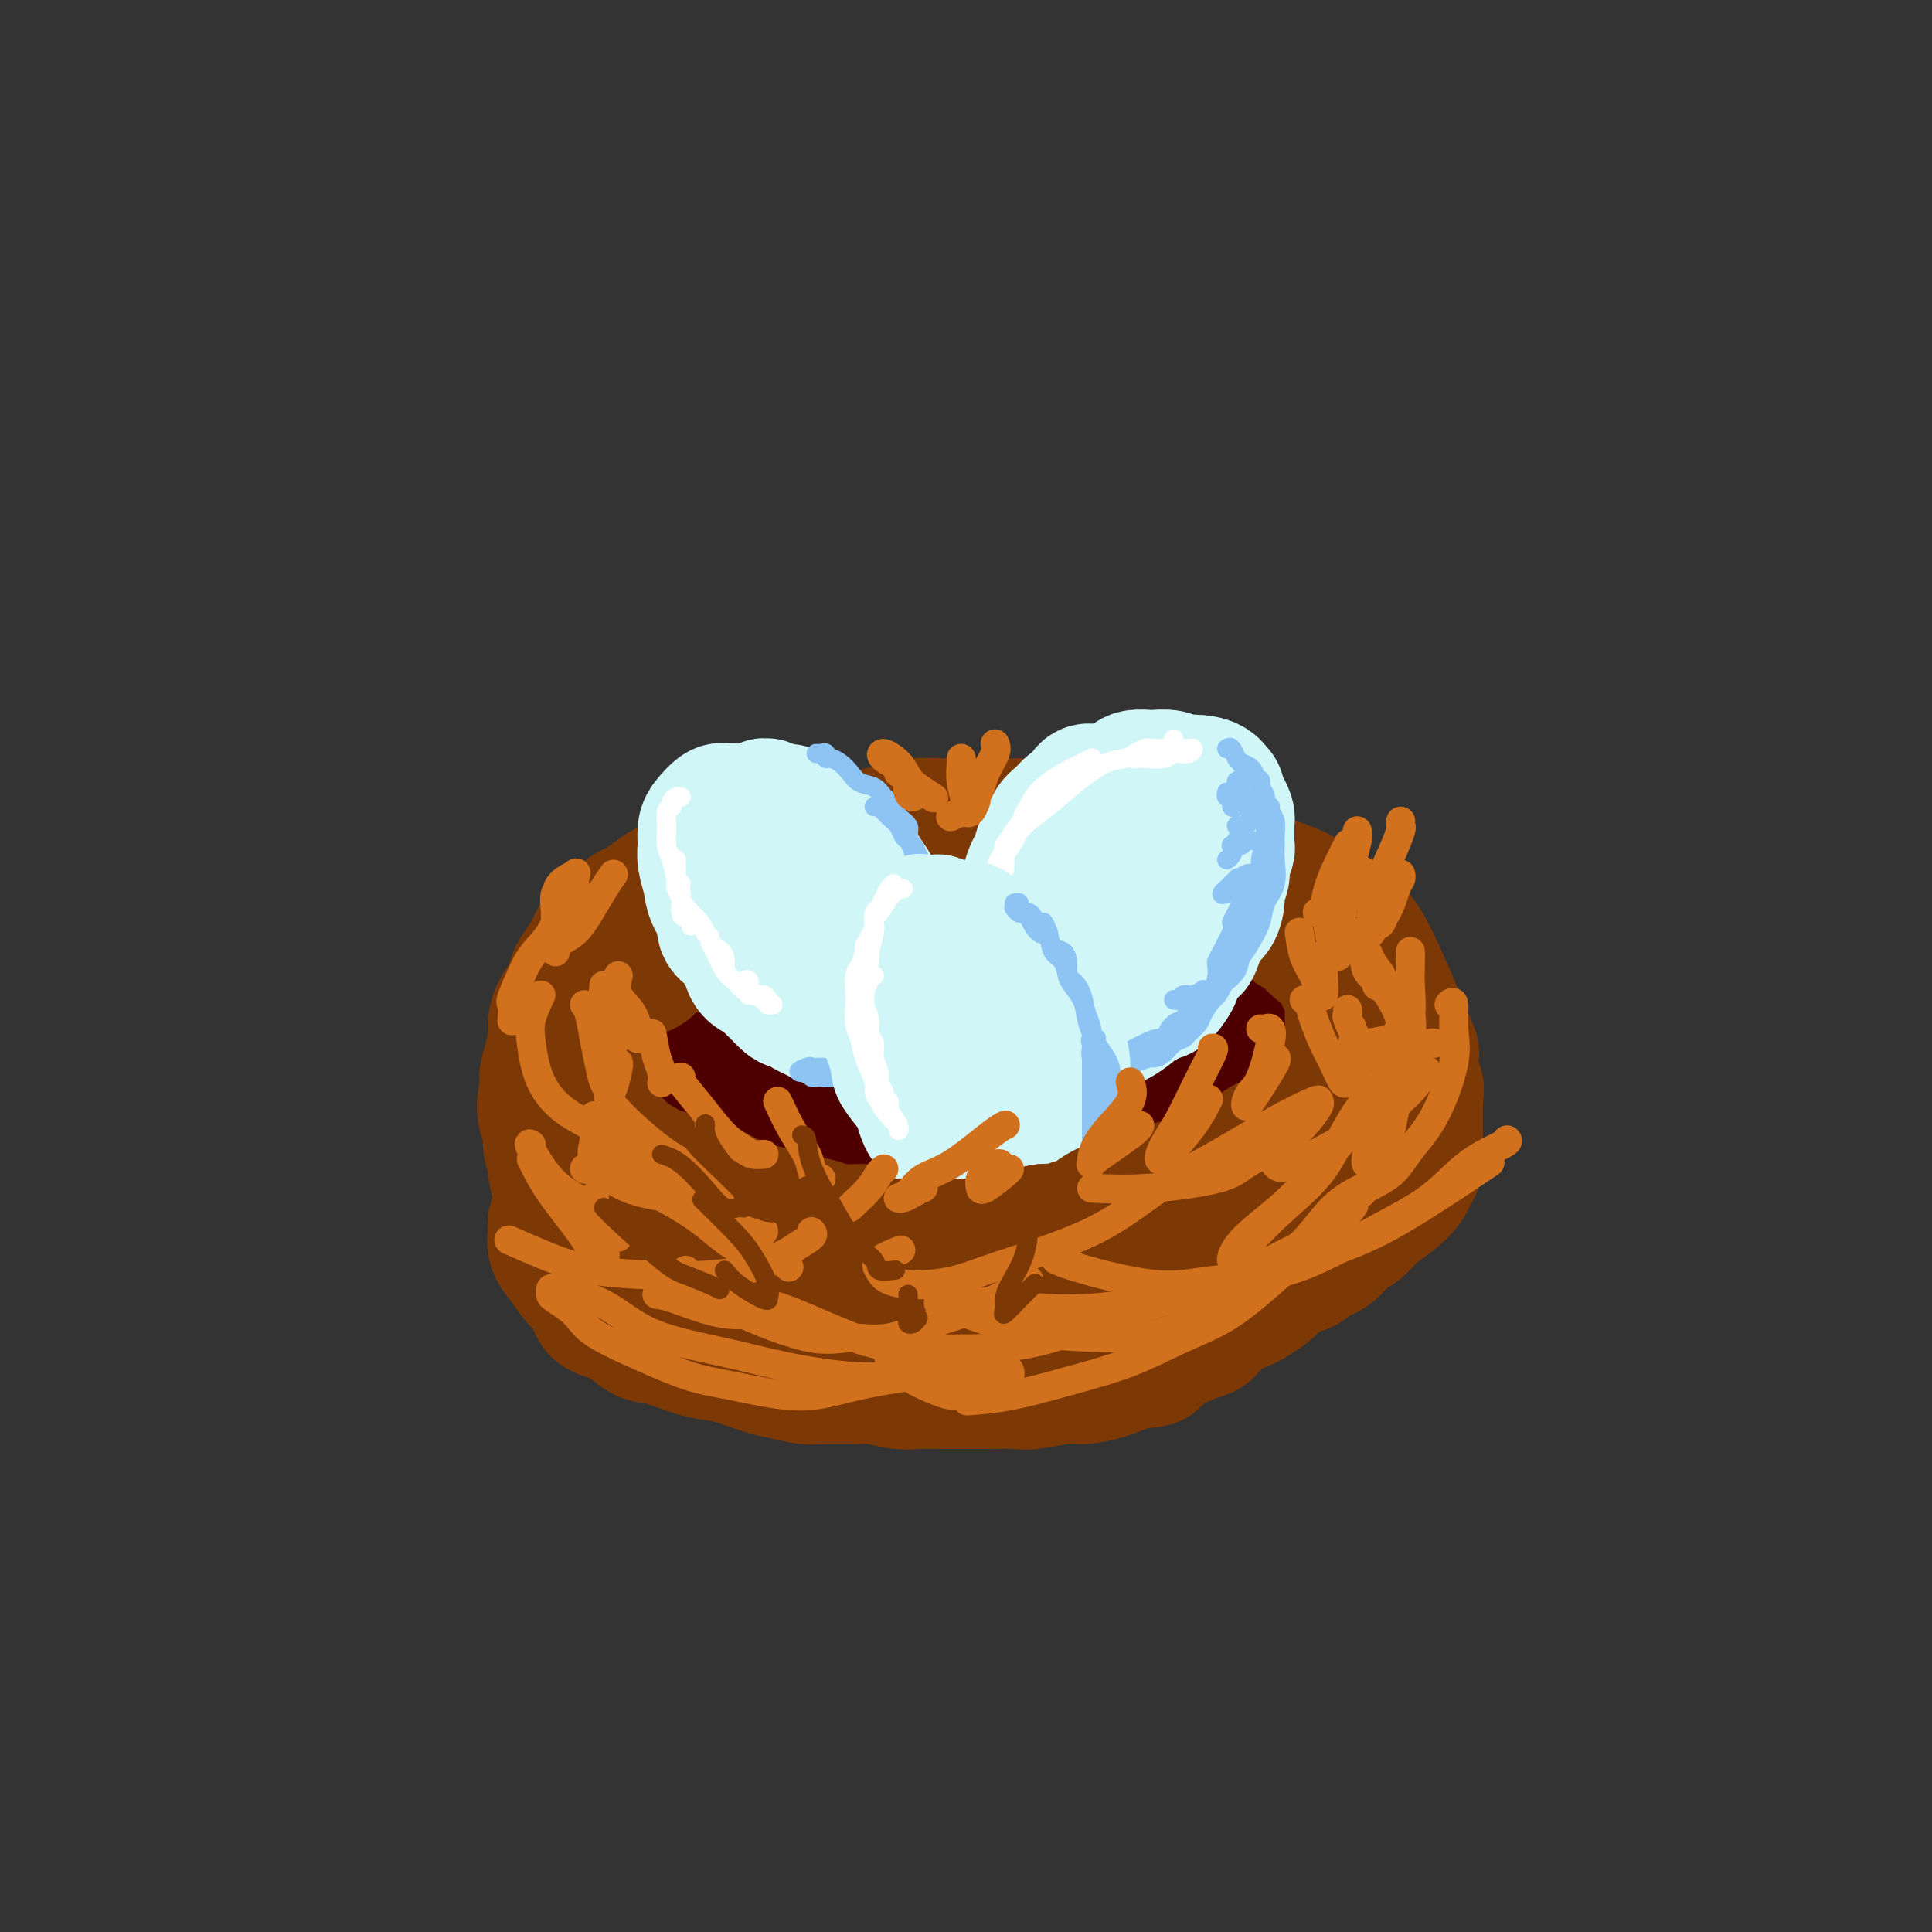 <svg viewBox='0 0 400 400' version='1.1' xmlns='http://www.w3.org/2000/svg' xmlns:xlink='http://www.w3.org/1999/xlink'><rect x="0" y="0" width="400" height="400" fill="#333333" stroke="none"/><g fill='none' stroke='rgb(78,0,0)' stroke-width='28' stroke-linecap='round' stroke-linejoin='round'><path d='M211,197c0.047,-0.000 0.095,-0.000 0,0c-0.095,0.000 -0.331,0.000 -1,0c-0.669,-0.000 -1.771,-0.000 -2,0c-0.229,0.000 0.415,0.001 0,0c-0.415,-0.001 -1.888,-0.002 -3,0c-1.112,0.002 -1.864,0.007 -3,0c-1.136,-0.007 -2.655,-0.027 -4,0c-1.345,0.027 -2.516,0.101 -4,0c-1.484,-0.101 -3.282,-0.378 -5,0c-1.718,0.378 -3.358,1.410 -5,2c-1.642,0.590 -3.286,0.739 -5,1c-1.714,0.261 -3.497,0.634 -5,1c-1.503,0.366 -2.727,0.726 -4,1c-1.273,0.274 -2.595,0.462 -4,1c-1.405,0.538 -2.894,1.424 -4,2c-1.106,0.576 -1.831,0.840 -3,1c-1.169,0.160 -2.782,0.217 -4,1c-1.218,0.783 -2.040,2.293 -3,3c-0.960,0.707 -2.057,0.612 -3,1c-0.943,0.388 -1.733,1.259 -3,2c-1.267,0.741 -3.011,1.354 -4,2c-0.989,0.646 -1.221,1.327 -2,2c-0.779,0.673 -2.104,1.339 -3,2c-0.896,0.661 -1.365,1.318 -2,2c-0.635,0.682 -1.438,1.390 -2,2c-0.562,0.610 -0.883,1.122 -1,2c-0.117,0.878 -0.032,2.121 0,3c0.032,0.879 0.009,1.394 0,2c-0.009,0.606 -0.005,1.303 0,2'/><path d='M132,232c-0.032,1.976 0.390,2.416 1,3c0.610,0.584 1.410,1.312 2,2c0.590,0.688 0.969,1.337 2,2c1.031,0.663 2.714,1.340 4,2c1.286,0.660 2.174,1.303 3,2c0.826,0.697 1.591,1.448 3,2c1.409,0.552 3.462,0.903 5,1c1.538,0.097 2.562,-0.061 4,0c1.438,0.061 3.290,0.342 5,1c1.710,0.658 3.278,1.693 5,2c1.722,0.307 3.599,-0.114 5,0c1.401,0.114 2.327,0.763 4,1c1.673,0.237 4.095,0.063 6,0c1.905,-0.063 3.295,-0.015 5,0c1.705,0.015 3.725,-0.003 6,0c2.275,0.003 4.805,0.027 7,0c2.195,-0.027 4.056,-0.104 6,0c1.944,0.104 3.972,0.389 6,0c2.028,-0.389 4.058,-1.452 6,-2c1.942,-0.548 3.798,-0.581 6,-1c2.202,-0.419 4.750,-1.224 7,-2c2.250,-0.776 4.202,-1.521 6,-2c1.798,-0.479 3.442,-0.690 5,-1c1.558,-0.310 3.028,-0.720 5,-1c1.972,-0.280 4.444,-0.431 6,-1c1.556,-0.569 2.196,-1.555 3,-2c0.804,-0.445 1.774,-0.349 3,-1c1.226,-0.651 2.710,-2.051 4,-3c1.290,-0.949 2.386,-1.448 3,-2c0.614,-0.552 0.747,-1.158 1,-2c0.253,-0.842 0.627,-1.921 1,-3'/><path d='M267,227c2.312,-2.471 0.593,-2.149 0,-3c-0.593,-0.851 -0.061,-2.875 0,-4c0.061,-1.125 -0.348,-1.353 -1,-2c-0.652,-0.647 -1.546,-1.715 -3,-3c-1.454,-1.285 -3.467,-2.787 -5,-4c-1.533,-1.213 -2.587,-2.138 -4,-3c-1.413,-0.862 -3.187,-1.660 -5,-2c-1.813,-0.340 -3.666,-0.220 -6,-1c-2.334,-0.780 -5.151,-2.458 -8,-3c-2.849,-0.542 -5.730,0.052 -8,0c-2.270,-0.052 -3.927,-0.751 -7,-1c-3.073,-0.249 -7.561,-0.048 -11,0c-3.439,0.048 -5.828,-0.059 -9,0c-3.172,0.059 -7.125,0.283 -12,1c-4.875,0.717 -10.671,1.928 -15,3c-4.329,1.072 -7.191,2.004 -10,3c-2.809,0.996 -5.565,2.054 -8,3c-2.435,0.946 -4.550,1.778 -7,3c-2.450,1.222 -5.234,2.832 -7,4c-1.766,1.168 -2.512,1.893 -3,3c-0.488,1.107 -0.718,2.594 -1,4c-0.282,1.406 -0.616,2.729 0,4c0.616,1.271 2.184,2.490 6,4c3.816,1.510 9.882,3.313 16,4c6.118,0.687 12.289,0.259 18,0c5.711,-0.259 10.963,-0.349 18,-1c7.037,-0.651 15.861,-1.862 22,-3c6.139,-1.138 9.594,-2.202 13,-3c3.406,-0.798 6.763,-1.330 9,-2c2.237,-0.670 3.353,-1.477 4,-2c0.647,-0.523 0.823,-0.761 1,-1'/><path d='M244,225c4.205,-1.455 1.218,-1.094 -1,-1c-2.218,0.094 -3.667,-0.081 -9,0c-5.333,0.081 -14.551,0.418 -22,1c-7.449,0.582 -13.130,1.408 -17,2c-3.870,0.592 -5.929,0.951 -8,1c-2.071,0.049 -4.155,-0.213 -5,0c-0.845,0.213 -0.450,0.900 -1,1c-0.550,0.100 -2.045,-0.387 0,0c2.045,0.387 7.629,1.648 13,2c5.371,0.352 10.527,-0.203 18,-1c7.473,-0.797 17.261,-1.834 23,-3c5.739,-1.166 7.428,-2.460 9,-3c1.572,-0.540 3.027,-0.327 4,-1c0.973,-0.673 1.466,-2.231 1,-4c-0.466,-1.769 -1.889,-3.750 -6,-5c-4.111,-1.250 -10.908,-1.770 -18,-2c-7.092,-0.230 -14.478,-0.171 -23,1c-8.522,1.171 -18.180,3.455 -25,5c-6.820,1.545 -10.801,2.350 -13,3c-2.199,0.650 -2.615,1.146 -3,2c-0.385,0.854 -0.740,2.066 0,3c0.740,0.934 2.576,1.591 8,2c5.424,0.409 14.438,0.571 22,0c7.562,-0.571 13.674,-1.876 20,-3c6.326,-1.124 12.866,-2.068 17,-3c4.134,-0.932 5.861,-1.854 7,-3c1.139,-1.146 1.689,-2.517 2,-4c0.311,-1.483 0.382,-3.078 -2,-4c-2.382,-0.922 -7.218,-1.171 -14,-1c-6.782,0.171 -15.509,0.763 -23,2c-7.491,1.237 -13.745,3.118 -20,5'/><path d='M178,217c-9.347,1.782 -11.213,2.739 -13,4c-1.787,1.261 -3.493,2.828 -4,4c-0.507,1.172 0.187,1.951 1,3c0.813,1.049 1.747,2.370 6,3c4.253,0.630 11.825,0.569 18,0c6.175,-0.569 10.953,-1.645 17,-3c6.047,-1.355 13.361,-2.990 18,-4c4.639,-1.010 6.602,-1.395 8,-2c1.398,-0.605 2.232,-1.431 3,-2c0.768,-0.569 1.472,-0.881 2,-1c0.528,-0.119 0.880,-0.046 1,0c0.120,0.046 0.007,0.066 0,0c-0.007,-0.066 0.092,-0.218 1,0c0.908,0.218 2.625,0.806 4,1c1.375,0.194 2.409,-0.007 4,0c1.591,0.007 3.740,0.222 5,0c1.260,-0.222 1.630,-0.879 3,-1c1.370,-0.121 3.740,0.296 5,0c1.260,-0.296 1.410,-1.304 2,-2c0.590,-0.696 1.621,-1.078 2,-2c0.379,-0.922 0.105,-2.382 0,-3c-0.105,-0.618 -0.040,-0.393 0,-1c0.040,-0.607 0.054,-2.044 0,-3c-0.054,-0.956 -0.176,-1.429 -1,-2c-0.824,-0.571 -2.349,-1.239 -3,-2c-0.651,-0.761 -0.427,-1.615 -1,-2c-0.573,-0.385 -1.944,-0.302 -3,-1c-1.056,-0.698 -1.799,-2.177 -3,-3c-1.201,-0.823 -2.862,-0.991 -4,-1c-1.138,-0.009 -1.754,0.140 -3,0c-1.246,-0.140 -3.123,-0.570 -5,-1'/><path d='M238,196c-2.996,-0.532 -4.487,-0.860 -6,-1c-1.513,-0.140 -3.047,-0.090 -5,0c-1.953,0.090 -4.326,0.220 -6,0c-1.674,-0.220 -2.649,-0.791 -4,-1c-1.351,-0.209 -3.077,-0.056 -5,0c-1.923,0.056 -4.044,0.016 -6,0c-1.956,-0.016 -3.746,-0.006 -6,0c-2.254,0.006 -4.971,0.009 -7,0c-2.029,-0.009 -3.368,-0.028 -5,0c-1.632,0.028 -3.555,0.103 -5,0c-1.445,-0.103 -2.412,-0.386 -4,0c-1.588,0.386 -3.796,1.440 -6,2c-2.204,0.560 -4.403,0.624 -6,1c-1.597,0.376 -2.593,1.062 -4,2c-1.407,0.938 -3.226,2.127 -5,3c-1.774,0.873 -3.504,1.431 -5,2c-1.496,0.569 -2.760,1.148 -4,2c-1.240,0.852 -2.457,1.979 -4,3c-1.543,1.021 -3.412,1.938 -5,3c-1.588,1.062 -2.895,2.268 -4,3c-1.105,0.732 -2.008,0.991 -3,2c-0.992,1.009 -2.072,2.768 -3,4c-0.928,1.232 -1.704,1.936 -2,3c-0.296,1.064 -0.113,2.488 0,4c0.113,1.512 0.154,3.110 0,4c-0.154,0.890 -0.503,1.070 0,2c0.503,0.930 1.859,2.608 3,4c1.141,1.392 2.069,2.497 3,3c0.931,0.503 1.866,0.405 3,1c1.134,0.595 2.467,1.884 4,3c1.533,1.116 3.267,2.058 5,3'/><path d='M146,248c3.053,1.909 3.184,1.680 4,2c0.816,0.320 2.317,1.189 4,2c1.683,0.811 3.549,1.565 5,2c1.451,0.435 2.486,0.550 4,1c1.514,0.450 3.507,1.234 5,2c1.493,0.766 2.487,1.516 4,2c1.513,0.484 3.544,0.704 5,1c1.456,0.296 2.338,0.668 4,1c1.662,0.332 4.105,0.625 6,1c1.895,0.375 3.241,0.830 5,1c1.759,0.170 3.931,0.053 6,0c2.069,-0.053 4.035,-0.041 6,0c1.965,0.041 3.930,0.110 6,0c2.070,-0.110 4.245,-0.400 6,-1c1.755,-0.600 3.088,-1.512 5,-2c1.912,-0.488 4.401,-0.554 6,-1c1.599,-0.446 2.307,-1.274 4,-2c1.693,-0.726 4.370,-1.350 6,-2c1.630,-0.650 2.211,-1.328 3,-2c0.789,-0.672 1.786,-1.340 3,-2c1.214,-0.660 2.646,-1.313 4,-2c1.354,-0.687 2.631,-1.407 4,-2c1.369,-0.593 2.829,-1.059 4,-2c1.171,-0.941 2.051,-2.358 3,-3c0.949,-0.642 1.967,-0.509 3,-1c1.033,-0.491 2.081,-1.604 3,-3c0.919,-1.396 1.710,-3.073 2,-4c0.290,-0.927 0.078,-1.104 0,-2c-0.078,-0.896 -0.021,-2.510 0,-4c0.021,-1.490 0.006,-2.854 0,-4c-0.006,-1.146 -0.003,-2.073 0,-3'/><path d='M266,221c0.091,-2.265 0.319,-1.426 0,-2c-0.319,-0.574 -1.187,-2.561 -2,-4c-0.813,-1.439 -1.573,-2.329 -2,-3c-0.427,-0.671 -0.522,-1.123 -1,-2c-0.478,-0.877 -1.340,-2.179 -2,-3c-0.660,-0.821 -1.117,-1.160 -2,-2c-0.883,-0.840 -2.191,-2.180 -3,-3c-0.809,-0.820 -1.119,-1.119 -2,-2c-0.881,-0.881 -2.331,-2.345 -4,-3c-1.669,-0.655 -3.556,-0.502 -5,-1c-1.444,-0.498 -2.446,-1.648 -4,-2c-1.554,-0.352 -3.659,0.095 -5,0c-1.341,-0.095 -1.916,-0.731 -5,-1c-3.084,-0.269 -8.676,-0.170 -12,0c-3.324,0.170 -4.380,0.410 -7,1c-2.620,0.590 -6.805,1.529 -12,3c-5.195,1.471 -11.399,3.473 -15,5c-3.601,1.527 -4.600,2.579 -5,3c-0.400,0.421 -0.200,0.210 0,0'/></g>
<g fill='none' stroke='rgb(124,56,5)' stroke-width='28' stroke-linecap='round' stroke-linejoin='round'><path d='M238,174c-0.851,-0.000 -1.701,-0.000 -2,0c-0.299,0.000 -0.046,0.000 -1,0c-0.954,-0.000 -3.115,-0.001 -4,0c-0.885,0.001 -0.494,0.004 -1,0c-0.506,-0.004 -1.909,-0.015 -3,0c-1.091,0.015 -1.870,0.057 -3,0c-1.130,-0.057 -2.611,-0.212 -4,0c-1.389,0.212 -2.686,0.792 -4,1c-1.314,0.208 -2.644,0.046 -4,0c-1.356,-0.046 -2.739,0.025 -4,0c-1.261,-0.025 -2.400,-0.147 -4,0c-1.600,0.147 -3.659,0.564 -5,1c-1.341,0.436 -1.962,0.891 -3,1c-1.038,0.109 -2.494,-0.129 -4,0c-1.506,0.129 -3.063,0.626 -4,1c-0.937,0.374 -1.252,0.625 -2,1c-0.748,0.375 -1.927,0.874 -3,1c-1.073,0.126 -2.039,-0.121 -3,0c-0.961,0.121 -1.918,0.609 -3,1c-1.082,0.391 -2.289,0.686 -3,1c-0.711,0.314 -0.927,0.647 -2,1c-1.073,0.353 -3.004,0.725 -4,1c-0.996,0.275 -1.058,0.454 -2,1c-0.942,0.546 -2.765,1.459 -4,2c-1.235,0.541 -1.881,0.708 -3,1c-1.119,0.292 -2.712,0.708 -4,1c-1.288,0.292 -2.273,0.460 -3,1c-0.727,0.540 -1.196,1.453 -2,2c-0.804,0.547 -1.944,0.728 -3,1c-1.056,0.272 -2.028,0.636 -3,1'/><path d='M144,194c-7.900,3.067 -3.650,2.235 -3,2c0.650,-0.235 -2.301,0.126 -4,1c-1.699,0.874 -2.145,2.262 -3,3c-0.855,0.738 -2.117,0.828 -3,1c-0.883,0.172 -1.386,0.428 -2,1c-0.614,0.572 -1.340,1.462 -2,2c-0.660,0.538 -1.256,0.725 -2,1c-0.744,0.275 -1.638,0.637 -2,1c-0.362,0.363 -0.192,0.726 0,1c0.192,0.274 0.405,0.459 0,1c-0.405,0.541 -1.428,1.440 -2,2c-0.572,0.560 -0.693,0.783 -1,1c-0.307,0.217 -0.800,0.427 -1,1c-0.200,0.573 -0.106,1.508 0,2c0.106,0.492 0.225,0.540 0,1c-0.225,0.460 -0.792,1.330 -1,2c-0.208,0.670 -0.057,1.138 0,2c0.057,0.862 0.018,2.118 0,3c-0.018,0.882 -0.016,1.391 0,2c0.016,0.609 0.044,1.318 0,2c-0.044,0.682 -0.161,1.339 0,2c0.161,0.661 0.601,1.328 1,2c0.399,0.672 0.758,1.348 1,2c0.242,0.652 0.368,1.279 1,2c0.632,0.721 1.769,1.538 2,2c0.231,0.462 -0.445,0.571 0,1c0.445,0.429 2.012,1.178 3,2c0.988,0.822 1.399,1.715 2,2c0.601,0.285 1.393,-0.039 2,0c0.607,0.039 1.031,0.440 2,1c0.969,0.560 2.485,1.280 4,2'/><path d='M136,244c2.934,1.711 2.771,0.987 3,1c0.229,0.013 0.852,0.763 2,1c1.148,0.237 2.822,-0.039 4,0c1.178,0.039 1.859,0.392 3,1c1.141,0.608 2.741,1.472 4,2c1.259,0.528 2.179,0.718 3,1c0.821,0.282 1.545,0.654 3,1c1.455,0.346 3.642,0.667 5,1c1.358,0.333 1.887,0.678 3,1c1.113,0.322 2.810,0.622 4,1c1.190,0.378 1.874,0.833 3,1c1.126,0.167 2.693,0.045 4,0c1.307,-0.045 2.353,-0.012 4,0c1.647,0.012 3.894,0.003 5,0c1.106,-0.003 1.070,-0.001 2,0c0.930,0.001 2.825,0.000 4,0c1.175,-0.000 1.628,-0.000 3,0c1.372,0.000 3.662,0.001 5,0c1.338,-0.001 1.726,-0.003 3,0c1.274,0.003 3.436,0.012 5,0c1.564,-0.012 2.529,-0.045 4,0c1.471,0.045 3.446,0.167 5,0c1.554,-0.167 2.687,-0.623 4,-1c1.313,-0.377 2.805,-0.675 4,-1c1.195,-0.325 2.092,-0.679 3,-1c0.908,-0.321 1.825,-0.610 3,-1c1.175,-0.390 2.608,-0.881 4,-1c1.392,-0.119 2.744,0.133 4,0c1.256,-0.133 2.415,-0.651 4,-1c1.585,-0.349 3.596,-0.528 5,-1c1.404,-0.472 2.202,-1.236 3,-2'/><path d='M251,246c5.207,-1.278 1.223,0.026 1,0c-0.223,-0.026 3.315,-1.383 5,-2c1.685,-0.617 1.516,-0.494 2,-1c0.484,-0.506 1.622,-1.641 3,-2c1.378,-0.359 2.997,0.059 4,0c1.003,-0.059 1.391,-0.597 2,-1c0.609,-0.403 1.441,-0.673 2,-1c0.559,-0.327 0.845,-0.710 1,-1c0.155,-0.290 0.177,-0.485 1,-1c0.823,-0.515 2.445,-1.349 3,-2c0.555,-0.651 0.044,-1.119 0,-2c-0.044,-0.881 0.380,-2.176 1,-3c0.620,-0.824 1.438,-1.178 2,-2c0.562,-0.822 0.869,-2.112 1,-3c0.131,-0.888 0.088,-1.375 0,-2c-0.088,-0.625 -0.220,-1.389 0,-2c0.220,-0.611 0.791,-1.070 1,-2c0.209,-0.930 0.056,-2.332 0,-3c-0.056,-0.668 -0.015,-0.603 0,-1c0.015,-0.397 0.005,-1.256 0,-2c-0.005,-0.744 -0.004,-1.373 0,-2c0.004,-0.627 0.012,-1.251 0,-2c-0.012,-0.749 -0.044,-1.622 0,-2c0.044,-0.378 0.163,-0.263 0,-1c-0.163,-0.737 -0.609,-2.328 -1,-3c-0.391,-0.672 -0.727,-0.425 -1,-1c-0.273,-0.575 -0.482,-1.972 -1,-3c-0.518,-1.028 -1.345,-1.688 -2,-2c-0.655,-0.312 -1.138,-0.276 -2,-1c-0.862,-0.724 -2.103,-2.207 -3,-3c-0.897,-0.793 -1.448,-0.897 -2,-1'/><path d='M268,192c-2.624,-2.793 -3.183,-2.777 -4,-3c-0.817,-0.223 -1.890,-0.686 -3,-1c-1.110,-0.314 -2.256,-0.481 -3,-1c-0.744,-0.519 -1.085,-1.392 -2,-2c-0.915,-0.608 -2.402,-0.950 -3,-1c-0.598,-0.050 -0.305,0.194 -1,0c-0.695,-0.194 -2.378,-0.826 -3,-1c-0.622,-0.174 -0.182,0.111 -1,0c-0.818,-0.111 -2.893,-0.618 -4,-1c-1.107,-0.382 -1.244,-0.637 -2,-1c-0.756,-0.363 -2.130,-0.832 -3,-1c-0.870,-0.168 -1.236,-0.035 -2,0c-0.764,0.035 -1.927,-0.029 -3,0c-1.073,0.029 -2.057,0.151 -3,0c-0.943,-0.151 -1.844,-0.576 -3,-1c-1.156,-0.424 -2.567,-0.846 -4,-1c-1.433,-0.154 -2.889,-0.041 -4,0c-1.111,0.041 -1.876,0.011 -3,0c-1.124,-0.011 -2.606,-0.003 -4,0c-1.394,0.003 -2.701,0.001 -4,0c-1.299,-0.001 -2.592,-0.001 -4,0c-1.408,0.001 -2.931,0.004 -4,0c-1.069,-0.004 -1.682,-0.016 -3,0c-1.318,0.016 -3.339,0.061 -5,0c-1.661,-0.061 -2.961,-0.226 -4,0c-1.039,0.226 -1.818,0.844 -3,1c-1.182,0.156 -2.767,-0.149 -4,0c-1.233,0.149 -2.114,0.751 -3,1c-0.886,0.249 -1.777,0.144 -3,0c-1.223,-0.144 -2.778,-0.327 -4,0c-1.222,0.327 -2.111,1.163 -3,2'/><path d='M169,182c-3.649,0.782 -2.773,0.738 -3,1c-0.227,0.262 -1.558,0.829 -3,1c-1.442,0.171 -2.995,-0.055 -4,0c-1.005,0.055 -1.462,0.391 -2,1c-0.538,0.609 -1.158,1.490 -2,2c-0.842,0.510 -1.906,0.647 -3,1c-1.094,0.353 -2.217,0.920 -3,1c-0.783,0.080 -1.225,-0.329 -2,0c-0.775,0.329 -1.884,1.396 -3,2c-1.116,0.604 -2.239,0.744 -3,1c-0.761,0.256 -1.158,0.627 -2,1c-0.842,0.373 -2.127,0.747 -3,1c-0.873,0.253 -1.332,0.385 -2,1c-0.668,0.615 -1.544,1.711 -2,2c-0.456,0.289 -0.493,-0.231 -1,0c-0.507,0.231 -1.485,1.213 -2,2c-0.515,0.787 -0.567,1.379 -1,2c-0.433,0.621 -1.247,1.269 -2,2c-0.753,0.731 -1.444,1.543 -2,2c-0.556,0.457 -0.976,0.559 -1,1c-0.024,0.441 0.347,1.220 0,2c-0.347,0.780 -1.414,1.560 -2,2c-0.586,0.440 -0.693,0.541 -1,1c-0.307,0.459 -0.814,1.277 -1,2c-0.186,0.723 -0.050,1.352 0,2c0.050,0.648 0.013,1.314 0,2c-0.013,0.686 -0.004,1.391 0,2c0.004,0.609 0.001,1.122 0,2c-0.001,0.878 -0.000,2.121 0,3c0.000,0.879 0.000,1.394 0,2c-0.000,0.606 -0.000,1.303 0,2'/><path d='M119,228c-0.004,2.618 -0.013,1.664 0,2c0.013,0.336 0.050,1.962 0,3c-0.050,1.038 -0.186,1.489 0,2c0.186,0.511 0.694,1.081 1,2c0.306,0.919 0.410,2.186 1,3c0.590,0.814 1.668,1.176 2,2c0.332,0.824 -0.080,2.111 0,3c0.080,0.889 0.654,1.379 1,2c0.346,0.621 0.465,1.374 1,2c0.535,0.626 1.487,1.125 2,2c0.513,0.875 0.586,2.126 1,3c0.414,0.874 1.167,1.372 2,2c0.833,0.628 1.745,1.386 3,2c1.255,0.614 2.854,1.086 4,2c1.146,0.914 1.840,2.272 3,3c1.160,0.728 2.785,0.825 4,1c1.215,0.175 2.021,0.428 3,1c0.979,0.572 2.130,1.462 4,2c1.870,0.538 4.459,0.722 6,1c1.541,0.278 2.036,0.649 3,1c0.964,0.351 2.399,0.683 4,1c1.601,0.317 3.369,0.620 5,1c1.631,0.380 3.125,0.838 5,1c1.875,0.162 4.131,0.029 6,0c1.869,-0.029 3.350,0.045 5,0c1.650,-0.045 3.468,-0.208 5,0c1.532,0.208 2.778,0.788 4,1c1.222,0.212 2.420,0.057 4,0c1.580,-0.057 3.541,-0.015 5,0c1.459,0.015 2.417,0.004 4,0c1.583,-0.004 3.792,-0.002 6,0'/><path d='M213,273c6.736,-0.068 4.076,-0.739 4,-1c-0.076,-0.261 2.433,-0.111 4,0c1.567,0.111 2.193,0.185 3,0c0.807,-0.185 1.794,-0.627 3,-1c1.206,-0.373 2.629,-0.678 4,-1c1.371,-0.322 2.688,-0.663 4,-1c1.312,-0.337 2.618,-0.671 4,-1c1.382,-0.329 2.839,-0.652 4,-1c1.161,-0.348 2.026,-0.722 3,-1c0.974,-0.278 2.059,-0.461 3,-1c0.941,-0.539 1.739,-1.435 3,-2c1.261,-0.565 2.984,-0.798 4,-1c1.016,-0.202 1.324,-0.372 2,-1c0.676,-0.628 1.721,-1.714 3,-2c1.279,-0.286 2.794,0.229 4,0c1.206,-0.229 2.103,-1.202 3,-2c0.897,-0.798 1.793,-1.420 3,-2c1.207,-0.580 2.724,-1.118 4,-2c1.276,-0.882 2.310,-2.109 3,-3c0.690,-0.891 1.035,-1.446 2,-2c0.965,-0.554 2.548,-1.106 3,-2c0.452,-0.894 -0.229,-2.130 0,-3c0.229,-0.870 1.368,-1.372 2,-2c0.632,-0.628 0.758,-1.380 1,-2c0.242,-0.620 0.601,-1.106 1,-2c0.399,-0.894 0.838,-2.196 1,-3c0.162,-0.804 0.046,-1.110 0,-2c-0.046,-0.890 -0.023,-2.362 0,-3c0.023,-0.638 0.045,-0.441 0,-1c-0.045,-0.559 -0.156,-1.874 0,-3c0.156,-1.126 0.578,-2.063 1,-3'/><path d='M289,222c0.927,-4.308 0.246,-3.079 0,-3c-0.246,0.079 -0.055,-0.994 0,-2c0.055,-1.006 -0.026,-1.945 0,-3c0.026,-1.055 0.159,-2.225 0,-3c-0.159,-0.775 -0.609,-1.156 -1,-2c-0.391,-0.844 -0.724,-2.150 -1,-3c-0.276,-0.850 -0.496,-1.243 -1,-2c-0.504,-0.757 -1.294,-1.879 -2,-3c-0.706,-1.121 -1.329,-2.241 -2,-3c-0.671,-0.759 -1.389,-1.158 -2,-2c-0.611,-0.842 -1.116,-2.126 -2,-3c-0.884,-0.874 -2.148,-1.337 -3,-2c-0.852,-0.663 -1.293,-1.524 -2,-2c-0.707,-0.476 -1.679,-0.565 -3,-1c-1.321,-0.435 -2.991,-1.216 -4,-2c-1.009,-0.784 -1.357,-1.571 -2,-2c-0.643,-0.429 -1.580,-0.499 -3,-1c-1.420,-0.501 -3.322,-1.434 -5,-2c-1.678,-0.566 -3.134,-0.764 -4,-1c-0.866,-0.236 -1.144,-0.508 -2,-1c-0.856,-0.492 -2.290,-1.204 -4,-2c-1.710,-0.796 -3.695,-1.677 -5,-2c-1.305,-0.323 -1.931,-0.086 -3,0c-1.069,0.086 -2.582,0.023 -4,0c-1.418,-0.023 -2.740,-0.006 -4,0c-1.260,0.006 -2.456,0.002 -4,0c-1.544,-0.002 -3.436,-0.000 -5,0c-1.564,0.000 -2.801,0.000 -4,0c-1.199,-0.000 -2.361,-0.000 -4,0c-1.639,0.000 -3.754,0.000 -5,0c-1.246,-0.000 -1.623,-0.000 -2,0'/><path d='M206,175c-6.256,0.001 -4.396,0.003 -5,0c-0.604,-0.003 -3.673,-0.012 -6,0c-2.327,0.012 -3.911,0.046 -5,0c-1.089,-0.046 -1.683,-0.171 -3,0c-1.317,0.171 -3.355,0.637 -5,1c-1.645,0.363 -2.896,0.623 -4,1c-1.104,0.377 -2.063,0.870 -3,1c-0.937,0.130 -1.854,-0.102 -3,0c-1.146,0.102 -2.523,0.538 -4,1c-1.477,0.462 -3.056,0.951 -4,1c-0.944,0.049 -1.254,-0.342 -2,0c-0.746,0.342 -1.927,1.418 -3,2c-1.073,0.582 -2.037,0.670 -3,1c-0.963,0.330 -1.924,0.901 -3,1c-1.076,0.099 -2.268,-0.273 -3,0c-0.732,0.273 -1.005,1.190 -2,2c-0.995,0.810 -2.714,1.512 -4,2c-1.286,0.488 -2.140,0.763 -3,1c-0.860,0.237 -1.726,0.435 -3,1c-1.274,0.565 -2.956,1.497 -4,2c-1.044,0.503 -1.449,0.577 -2,1c-0.551,0.423 -1.247,1.197 -2,2c-0.753,0.803 -1.565,1.637 -2,2c-0.435,0.363 -0.495,0.256 -1,1c-0.505,0.744 -1.455,2.339 -2,3c-0.545,0.661 -0.685,0.389 -1,1c-0.315,0.611 -0.805,2.106 -1,3c-0.195,0.894 -0.093,1.188 0,2c0.093,0.812 0.179,2.142 0,3c-0.179,0.858 -0.623,1.245 -1,2c-0.377,0.755 -0.689,1.877 -1,3'/><path d='M121,215c-1.022,3.377 -0.078,2.819 0,3c0.078,0.181 -0.711,1.100 -1,2c-0.289,0.900 -0.077,1.782 0,3c0.077,1.218 0.020,2.773 0,4c-0.020,1.227 -0.002,2.125 0,3c0.002,0.875 -0.011,1.728 0,3c0.011,1.272 0.045,2.965 0,4c-0.045,1.035 -0.170,1.414 0,2c0.170,0.586 0.635,1.380 1,2c0.365,0.620 0.629,1.066 1,2c0.371,0.934 0.847,2.357 1,3c0.153,0.643 -0.018,0.508 0,1c0.018,0.492 0.224,1.612 1,3c0.776,1.388 2.122,3.044 3,4c0.878,0.956 1.287,1.214 2,2c0.713,0.786 1.730,2.102 3,3c1.270,0.898 2.793,1.378 4,2c1.207,0.622 2.097,1.385 3,2c0.903,0.615 1.820,1.082 3,2c1.180,0.918 2.625,2.287 4,3c1.375,0.713 2.682,0.769 4,1c1.318,0.231 2.648,0.635 4,1c1.352,0.365 2.727,0.689 4,1c1.273,0.311 2.443,0.608 4,1c1.557,0.392 3.500,0.878 5,1c1.500,0.122 2.556,-0.121 4,0c1.444,0.121 3.276,0.607 5,1c1.724,0.393 3.338,0.693 5,1c1.662,0.307 3.370,0.621 5,1c1.630,0.379 3.180,0.823 5,1c1.820,0.177 3.910,0.089 6,0'/><path d='M197,277c8.705,1.332 4.966,0.162 5,0c0.034,-0.162 3.839,0.685 6,1c2.161,0.315 2.678,0.099 4,0c1.322,-0.099 3.448,-0.081 5,0c1.552,0.081 2.530,0.225 4,0c1.470,-0.225 3.433,-0.819 5,-1c1.567,-0.181 2.740,0.053 4,0c1.260,-0.053 2.608,-0.391 4,-1c1.392,-0.609 2.827,-1.489 4,-2c1.173,-0.511 2.084,-0.651 3,-1c0.916,-0.349 1.837,-0.905 3,-1c1.163,-0.095 2.570,0.270 4,0c1.430,-0.270 2.885,-1.176 4,-2c1.115,-0.824 1.892,-1.568 3,-2c1.108,-0.432 2.547,-0.554 4,-1c1.453,-0.446 2.920,-1.217 4,-2c1.080,-0.783 1.773,-1.579 3,-2c1.227,-0.421 2.989,-0.468 4,-1c1.011,-0.532 1.270,-1.549 2,-2c0.730,-0.451 1.931,-0.336 3,-1c1.069,-0.664 2.006,-2.107 3,-3c0.994,-0.893 2.045,-1.237 3,-2c0.955,-0.763 1.815,-1.947 3,-3c1.185,-1.053 2.696,-1.976 4,-3c1.304,-1.024 2.402,-2.149 3,-3c0.598,-0.851 0.696,-1.428 1,-2c0.304,-0.572 0.813,-1.139 1,-2c0.187,-0.861 0.050,-2.014 0,-3c-0.050,-0.986 -0.013,-1.804 0,-3c0.013,-1.196 0.004,-2.770 0,-4c-0.004,-1.230 -0.002,-2.115 0,-3'/><path d='M293,228c0.366,-3.199 0.282,-2.697 0,-3c-0.282,-0.303 -0.761,-1.410 -1,-3c-0.239,-1.590 -0.236,-3.662 0,-4c0.236,-0.338 0.706,1.057 -1,-3c-1.706,-4.057 -5.586,-13.566 -8,-18c-2.414,-4.434 -3.361,-3.793 -4,-4c-0.639,-0.207 -0.968,-1.262 -2,-2c-1.032,-0.738 -2.765,-1.157 -4,-2c-1.235,-0.843 -1.970,-2.109 -3,-3c-1.030,-0.891 -2.354,-1.407 -4,-2c-1.646,-0.593 -3.612,-1.263 -5,-2c-1.388,-0.737 -2.196,-1.542 -3,-2c-0.804,-0.458 -1.604,-0.571 -3,-1c-1.396,-0.429 -3.387,-1.176 -5,-2c-1.613,-0.824 -2.846,-1.726 -4,-2c-1.154,-0.274 -2.227,0.081 -4,0c-1.773,-0.081 -4.244,-0.596 -6,-1c-1.756,-0.404 -2.797,-0.697 -4,-1c-1.203,-0.303 -2.569,-0.617 -4,-1c-1.431,-0.383 -2.927,-0.835 -4,-1c-1.073,-0.165 -1.721,-0.044 -3,0c-1.279,0.044 -3.188,0.012 -5,0c-1.812,-0.012 -3.526,-0.003 -5,0c-1.474,0.003 -2.707,0.001 -4,0c-1.293,-0.001 -2.647,-0.000 -4,0'/><path d='M203,171c-7.384,-0.622 -4.345,-0.178 -4,0c0.345,0.178 -2.005,0.090 -4,0c-1.995,-0.090 -3.635,-0.183 -5,0c-1.365,0.183 -2.456,0.641 -4,1c-1.544,0.359 -3.541,0.618 -5,1c-1.459,0.382 -2.381,0.886 -4,1c-1.619,0.114 -3.934,-0.164 -5,0c-1.066,0.164 -0.882,0.769 -2,1c-1.118,0.231 -3.539,0.089 -5,0c-1.461,-0.089 -1.962,-0.126 -3,0c-1.038,0.126 -2.612,0.414 -4,1c-1.388,0.586 -2.591,1.470 -4,2c-1.409,0.530 -3.024,0.704 -4,1c-0.976,0.296 -1.314,0.712 -2,1c-0.686,0.288 -1.720,0.448 -3,1c-1.280,0.552 -2.804,1.495 -4,2c-1.196,0.505 -2.063,0.572 -3,1c-0.937,0.428 -1.945,1.216 -3,2c-1.055,0.784 -2.156,1.565 -3,2c-0.844,0.435 -1.429,0.524 -2,1c-0.571,0.476 -1.126,1.339 -2,2c-0.874,0.661 -2.066,1.121 -3,2c-0.934,0.879 -1.611,2.178 -2,3c-0.389,0.822 -0.489,1.168 -1,2c-0.511,0.832 -1.433,2.152 -2,3c-0.567,0.848 -0.778,1.226 -1,2c-0.222,0.774 -0.454,1.945 -1,3c-0.546,1.055 -1.404,1.994 -2,3c-0.596,1.006 -0.930,2.079 -1,3c-0.070,0.921 0.123,1.692 0,3c-0.123,1.308 -0.561,3.154 -1,5'/><path d='M114,220c-1.646,4.961 -0.260,3.863 0,4c0.260,0.137 -0.606,1.507 -1,3c-0.394,1.493 -0.317,3.108 0,4c0.317,0.892 0.872,1.060 1,2c0.128,0.940 -0.172,2.650 0,4c0.172,1.350 0.816,2.338 1,3c0.184,0.662 -0.091,0.996 0,2c0.091,1.004 0.548,2.676 1,4c0.452,1.324 0.897,2.298 1,3c0.103,0.702 -0.137,1.132 0,2c0.137,0.868 0.651,2.173 1,3c0.349,0.827 0.534,1.175 1,2c0.466,0.825 1.212,2.126 2,3c0.788,0.874 1.616,1.319 2,2c0.384,0.681 0.322,1.596 1,2c0.678,0.404 2.094,0.297 3,1c0.906,0.703 1.302,2.215 2,3c0.698,0.785 1.698,0.844 3,1c1.302,0.156 2.906,0.409 4,1c1.094,0.591 1.678,1.520 3,2c1.322,0.480 3.381,0.511 5,1c1.619,0.489 2.799,1.438 4,2c1.201,0.562 2.425,0.738 4,1c1.575,0.262 3.501,0.610 5,1c1.499,0.390 2.571,0.823 4,1c1.429,0.177 3.214,0.099 5,0c1.786,-0.099 3.572,-0.220 5,0c1.428,0.220 2.496,0.781 4,1c1.504,0.219 3.443,0.098 5,0c1.557,-0.098 2.730,-0.171 4,0c1.270,0.171 2.635,0.585 4,1'/><path d='M188,279c4.847,0.309 3.464,0.080 4,0c0.536,-0.080 2.990,-0.011 5,0c2.010,0.011 3.577,-0.036 5,0c1.423,0.036 2.702,0.154 4,0c1.298,-0.154 2.616,-0.580 4,-1c1.384,-0.420 2.835,-0.835 4,-1c1.165,-0.165 2.044,-0.082 3,0c0.956,0.082 1.988,0.163 3,0c1.012,-0.163 2.004,-0.568 3,-1c0.996,-0.432 1.995,-0.889 3,-1c1.005,-0.111 2.015,0.125 3,0c0.985,-0.125 1.943,-0.611 3,-1c1.057,-0.389 2.211,-0.682 3,-1c0.789,-0.318 1.211,-0.662 2,-1c0.789,-0.338 1.944,-0.671 3,-1c1.056,-0.329 2.011,-0.655 3,-1c0.989,-0.345 2.011,-0.709 3,-1c0.989,-0.291 1.946,-0.511 3,-1c1.054,-0.489 2.206,-1.248 3,-2c0.794,-0.752 1.229,-1.496 2,-2c0.771,-0.504 1.877,-0.768 3,-1c1.123,-0.232 2.262,-0.434 3,-1c0.738,-0.566 1.075,-1.498 2,-2c0.925,-0.502 2.440,-0.575 3,-1c0.560,-0.425 0.166,-1.202 1,-2c0.834,-0.798 2.895,-1.618 4,-2c1.105,-0.382 1.255,-0.326 2,-1c0.745,-0.674 2.086,-2.078 3,-3c0.914,-0.922 1.400,-1.364 2,-2c0.600,-0.636 1.314,-1.468 2,-2c0.686,-0.532 1.343,-0.766 2,-1'/><path d='M281,246c3.489,-2.933 1.711,-2.267 1,-2c-0.711,0.267 -0.356,0.133 0,0'/></g>
<g fill='none' stroke='rgb(208,246,247)' stroke-width='28' stroke-linecap='round' stroke-linejoin='round'><path d='M162,177c0.119,-0.454 0.239,-0.908 0,-1c-0.239,-0.092 -0.836,0.179 -1,0c-0.164,-0.179 0.107,-0.807 0,-1c-0.107,-0.193 -0.591,0.050 -1,0c-0.409,-0.050 -0.743,-0.395 -1,-1c-0.257,-0.605 -0.436,-1.472 -1,-2c-0.564,-0.528 -1.513,-0.716 -2,-1c-0.487,-0.284 -0.512,-0.664 -1,-1c-0.488,-0.336 -1.439,-0.628 -2,-1c-0.561,-0.372 -0.731,-0.826 -1,-1c-0.269,-0.174 -0.636,-0.070 -1,0c-0.364,0.070 -0.724,0.105 -1,0c-0.276,-0.105 -0.467,-0.349 -1,0c-0.533,0.349 -1.407,1.292 -2,2c-0.593,0.708 -0.903,1.179 -1,2c-0.097,0.821 0.021,1.990 0,3c-0.021,1.010 -0.179,1.860 0,3c0.179,1.140 0.695,2.569 1,4c0.305,1.431 0.400,2.862 1,4c0.600,1.138 1.705,1.981 2,3c0.295,1.019 -0.220,2.213 0,3c0.220,0.787 1.176,1.167 2,2c0.824,0.833 1.515,2.120 2,3c0.485,0.880 0.764,1.353 1,2c0.236,0.647 0.431,1.469 1,2c0.569,0.531 1.513,0.771 2,1c0.487,0.229 0.516,0.446 1,1c0.484,0.554 1.424,1.444 2,2c0.576,0.556 0.788,0.778 1,1'/><path d='M162,206c2.198,2.345 1.692,1.206 2,1c0.308,-0.206 1.430,0.519 2,1c0.570,0.481 0.589,0.717 1,1c0.411,0.283 1.213,0.612 2,1c0.787,0.388 1.558,0.836 2,1c0.442,0.164 0.556,0.044 1,0c0.444,-0.044 1.218,-0.012 2,0c0.782,0.012 1.571,0.005 2,0c0.429,-0.005 0.496,-0.007 1,0c0.504,0.007 1.444,0.023 2,0c0.556,-0.023 0.726,-0.085 1,0c0.274,0.085 0.650,0.318 1,0c0.350,-0.318 0.672,-1.188 1,-2c0.328,-0.812 0.662,-1.568 1,-2c0.338,-0.432 0.679,-0.542 1,-1c0.321,-0.458 0.623,-1.264 1,-2c0.377,-0.736 0.830,-1.402 1,-2c0.170,-0.598 0.058,-1.128 0,-2c-0.058,-0.872 -0.061,-2.087 0,-3c0.061,-0.913 0.185,-1.522 0,-2c-0.185,-0.478 -0.678,-0.823 -1,-2c-0.322,-1.177 -0.471,-3.187 -1,-4c-0.529,-0.813 -1.438,-0.430 -2,-1c-0.562,-0.570 -0.778,-2.093 -1,-3c-0.222,-0.907 -0.448,-1.198 -1,-2c-0.552,-0.802 -1.428,-2.116 -2,-3c-0.572,-0.884 -0.841,-1.339 -1,-2c-0.159,-0.661 -0.208,-1.528 -1,-2c-0.792,-0.472 -2.329,-0.550 -3,-1c-0.671,-0.450 -0.478,-1.271 -1,-2c-0.522,-0.729 -1.761,-1.364 -3,-2'/><path d='M169,171c-2.678,-2.968 -1.873,-1.387 -2,-1c-0.127,0.387 -1.186,-0.419 -2,-1c-0.814,-0.581 -1.384,-0.937 -2,-1c-0.616,-0.063 -1.278,0.167 -2,0c-0.722,-0.167 -1.504,-0.733 -2,-1c-0.496,-0.267 -0.707,-0.237 -1,0c-0.293,0.237 -0.667,0.680 -1,1c-0.333,0.320 -0.625,0.516 -1,1c-0.375,0.484 -0.834,1.255 -1,2c-0.166,0.745 -0.039,1.463 0,2c0.039,0.537 -0.010,0.891 0,2c0.010,1.109 0.081,2.972 0,4c-0.081,1.028 -0.313,1.221 0,2c0.313,0.779 1.171,2.145 2,3c0.829,0.855 1.630,1.198 2,2c0.370,0.802 0.309,2.061 1,3c0.691,0.939 2.135,1.558 3,2c0.865,0.442 1.149,0.707 2,1c0.851,0.293 2.267,0.614 3,1c0.733,0.386 0.784,0.835 1,1c0.216,0.165 0.597,0.044 1,0c0.403,-0.044 0.830,-0.013 1,0c0.170,0.013 0.085,0.006 0,0'/><path d='M228,165c-0.455,0.112 -0.910,0.224 -1,0c-0.090,-0.224 0.184,-0.785 0,-1c-0.184,-0.215 -0.826,-0.084 -1,0c-0.174,0.084 0.119,0.120 0,0c-0.119,-0.120 -0.652,-0.395 -1,0c-0.348,0.395 -0.513,1.462 -1,2c-0.487,0.538 -1.296,0.548 -2,1c-0.704,0.452 -1.302,1.347 -2,2c-0.698,0.653 -1.496,1.066 -2,2c-0.504,0.934 -0.713,2.390 -1,3c-0.287,0.610 -0.650,0.375 -1,1c-0.350,0.625 -0.686,2.112 -1,3c-0.314,0.888 -0.606,1.179 -1,2c-0.394,0.821 -0.890,2.173 -1,3c-0.110,0.827 0.166,1.129 0,2c-0.166,0.871 -0.776,2.313 -1,3c-0.224,0.687 -0.064,0.621 0,1c0.064,0.379 0.031,1.204 0,2c-0.031,0.796 -0.061,1.565 0,2c0.061,0.435 0.213,0.537 0,1c-0.213,0.463 -0.790,1.289 -1,2c-0.210,0.711 -0.053,1.308 0,2c0.053,0.692 0.000,1.481 0,2c-0.000,0.519 0.052,0.769 0,1c-0.052,0.231 -0.207,0.443 0,1c0.207,0.557 0.776,1.459 1,2c0.224,0.541 0.101,0.722 0,1c-0.101,0.278 -0.181,0.652 0,1c0.181,0.348 0.623,0.671 1,1c0.377,0.329 0.688,0.665 1,1'/><path d='M214,208c0.883,1.475 1.592,1.663 2,2c0.408,0.337 0.517,0.822 1,1c0.483,0.178 1.341,0.047 2,0c0.659,-0.047 1.120,-0.011 2,0c0.880,0.011 2.180,-0.004 3,0c0.820,0.004 1.160,0.026 2,0c0.840,-0.026 2.178,-0.101 3,0c0.822,0.101 1.126,0.377 2,0c0.874,-0.377 2.316,-1.408 3,-2c0.684,-0.592 0.608,-0.744 1,-1c0.392,-0.256 1.251,-0.615 2,-1c0.749,-0.385 1.388,-0.797 2,-1c0.612,-0.203 1.196,-0.196 2,-1c0.804,-0.804 1.826,-2.420 2,-3c0.174,-0.580 -0.501,-0.124 0,-1c0.501,-0.876 2.179,-3.083 3,-4c0.821,-0.917 0.784,-0.543 1,-1c0.216,-0.457 0.684,-1.745 1,-3c0.316,-1.255 0.481,-2.476 1,-3c0.519,-0.524 1.392,-0.352 2,-1c0.608,-0.648 0.951,-2.118 1,-3c0.049,-0.882 -0.197,-1.176 0,-2c0.197,-0.824 0.838,-2.178 1,-3c0.162,-0.822 -0.153,-1.113 0,-2c0.153,-0.887 0.774,-2.369 1,-3c0.226,-0.631 0.058,-0.410 0,-1c-0.058,-0.590 -0.004,-1.989 0,-3c0.004,-1.011 -0.040,-1.632 0,-2c0.040,-0.368 0.165,-0.484 0,-1c-0.165,-0.516 -0.618,-1.433 -1,-2c-0.382,-0.567 -0.691,-0.783 -1,-1'/><path d='M252,166c0.013,-3.215 0.046,-1.253 0,-1c-0.046,0.253 -0.171,-1.204 -1,-2c-0.829,-0.796 -2.363,-0.931 -3,-1c-0.637,-0.069 -0.378,-0.071 -1,0c-0.622,0.071 -2.125,0.214 -3,0c-0.875,-0.214 -1.123,-0.786 -2,-1c-0.877,-0.214 -2.385,-0.070 -3,0c-0.615,0.070 -0.339,0.067 -1,0c-0.661,-0.067 -2.260,-0.199 -3,0c-0.740,0.199 -0.622,0.728 -1,1c-0.378,0.272 -1.253,0.285 -2,1c-0.747,0.715 -1.366,2.130 -2,3c-0.634,0.870 -1.283,1.195 -2,2c-0.717,0.805 -1.501,2.091 -2,3c-0.499,0.909 -0.712,1.441 -1,2c-0.288,0.559 -0.652,1.146 -1,2c-0.348,0.854 -0.682,1.976 -1,3c-0.318,1.024 -0.622,1.951 -1,3c-0.378,1.049 -0.829,2.220 -1,3c-0.171,0.780 -0.061,1.168 0,2c0.061,0.832 0.072,2.106 0,3c-0.072,0.894 -0.226,1.406 0,2c0.226,0.594 0.834,1.269 1,2c0.166,0.731 -0.110,1.516 0,2c0.110,0.484 0.606,0.665 1,1c0.394,0.335 0.686,0.822 1,1c0.314,0.178 0.650,0.045 1,0c0.350,-0.045 0.712,-0.002 1,0c0.288,0.002 0.501,-0.038 1,0c0.499,0.038 1.286,0.154 2,0c0.714,-0.154 1.357,-0.577 2,-1'/><path d='M231,196c1.902,-0.129 2.656,-0.452 3,-1c0.344,-0.548 0.277,-1.320 1,-2c0.723,-0.680 2.236,-1.266 3,-2c0.764,-0.734 0.779,-1.615 1,-2c0.221,-0.385 0.648,-0.274 1,-1c0.352,-0.726 0.630,-2.289 1,-3c0.370,-0.711 0.831,-0.569 1,-1c0.169,-0.431 0.045,-1.435 0,-2c-0.045,-0.565 -0.012,-0.691 0,-1c0.012,-0.309 0.003,-0.803 0,-1c-0.003,-0.197 -0.002,-0.099 0,0'/></g>
<g fill='none' stroke='rgb(255,255,255)' stroke-width='4' stroke-linecap='round' stroke-linejoin='round'><path d='M141,165c-0.312,-0.082 -0.623,-0.164 -1,0c-0.377,0.164 -0.819,0.574 -1,1c-0.181,0.426 -0.102,0.870 0,1c0.102,0.130 0.227,-0.052 0,0c-0.227,0.052 -0.804,0.339 -1,1c-0.196,0.661 -0.010,1.698 0,3c0.010,1.302 -0.156,2.871 0,4c0.156,1.129 0.633,1.818 1,3c0.367,1.182 0.624,2.855 1,4c0.376,1.145 0.871,1.761 1,3c0.129,1.239 -0.108,3.099 0,4c0.108,0.901 0.561,0.841 1,1c0.439,0.159 0.865,0.537 1,1c0.135,0.463 -0.020,1.012 0,1c0.020,-0.012 0.217,-0.584 0,-1c-0.217,-0.416 -0.846,-0.677 -1,-1c-0.154,-0.323 0.169,-0.709 0,-1c-0.169,-0.291 -0.830,-0.487 -1,-1c-0.170,-0.513 0.151,-1.342 0,-2c-0.151,-0.658 -0.772,-1.143 -1,-2c-0.228,-0.857 -0.061,-2.085 0,-3c0.061,-0.915 0.016,-1.515 0,-2c-0.016,-0.485 -0.005,-0.853 0,-1c0.005,-0.147 0.002,-0.074 0,0'/><path d='M141,183c-0.174,0.973 -0.348,1.945 0,3c0.348,1.055 1.218,2.191 2,3c0.782,0.809 1.478,1.289 2,2c0.522,0.711 0.871,1.653 1,2c0.129,0.347 0.037,0.099 0,0c-0.037,-0.099 -0.018,-0.050 0,0'/><path d='M149,198c0.437,0.120 0.873,0.240 1,1c0.127,0.760 -0.057,2.161 0,2c0.057,-0.161 0.354,-1.883 0,-3c-0.354,-1.117 -1.361,-1.630 -2,-2c-0.639,-0.370 -0.911,-0.597 -1,-1c-0.089,-0.403 0.006,-0.982 0,-1c-0.006,-0.018 -0.114,0.525 0,1c0.114,0.475 0.451,0.883 1,2c0.549,1.117 1.310,2.945 2,4c0.690,1.055 1.309,1.339 2,2c0.691,0.661 1.454,1.700 2,2c0.546,0.300 0.875,-0.140 1,0c0.125,0.140 0.047,0.861 0,1c-0.047,0.139 -0.064,-0.303 0,-1c0.064,-0.697 0.210,-1.649 0,-2c-0.210,-0.351 -0.774,-0.100 -1,0c-0.226,0.100 -0.113,0.050 0,0'/><path d='M155,205c0.226,0.445 0.453,0.890 1,1c0.547,0.110 1.415,-0.115 2,0c0.585,0.115 0.888,0.569 1,1c0.112,0.431 0.032,0.837 0,1c-0.032,0.163 -0.016,0.081 0,0'/><path d='M156,206c0.762,0.310 1.524,0.619 2,1c0.476,0.381 0.667,0.833 1,1c0.333,0.167 0.810,0.048 1,0c0.190,-0.048 0.095,-0.024 0,0'/><path d='M212,171c1.100,-1.549 2.200,-3.098 3,-4c0.800,-0.902 1.300,-1.156 2,-2c0.700,-0.844 1.600,-2.278 3,-3c1.400,-0.722 3.300,-0.733 4,-1c0.700,-0.267 0.200,-0.791 0,-1c-0.200,-0.209 -0.100,-0.105 0,0'/><path d='M220,160c-0.305,0.293 -0.610,0.587 -1,1c-0.390,0.413 -0.865,0.946 -2,2c-1.135,1.054 -2.931,2.629 -4,4c-1.069,1.371 -1.411,2.538 -2,4c-0.589,1.462 -1.426,3.219 -2,4c-0.574,0.781 -0.886,0.587 -1,1c-0.114,0.413 -0.030,1.434 0,2c0.030,0.566 0.006,0.676 0,1c-0.006,0.324 0.004,0.862 0,1c-0.004,0.138 -0.023,-0.125 0,-1c0.023,-0.875 0.088,-2.362 0,-3c-0.088,-0.638 -0.330,-0.426 0,-1c0.330,-0.574 1.231,-1.935 2,-3c0.769,-1.065 1.406,-1.833 2,-3c0.594,-1.167 1.144,-2.733 2,-4c0.856,-1.267 2.020,-2.234 3,-3c0.980,-0.766 1.778,-1.329 3,-2c1.222,-0.671 2.867,-1.450 4,-2c1.133,-0.550 1.752,-0.871 2,-1c0.248,-0.129 0.124,-0.064 0,0'/><path d='M218,163c-0.546,0.994 -1.092,1.988 -2,3c-0.908,1.012 -2.180,2.042 -3,3c-0.820,0.958 -1.190,1.844 -2,3c-0.810,1.156 -2.059,2.580 -3,4c-0.941,1.420 -1.573,2.834 -2,4c-0.427,1.166 -0.650,2.083 -1,3c-0.350,0.917 -0.826,1.835 -1,3c-0.174,1.165 -0.046,2.576 0,3c0.046,0.424 0.012,-0.141 0,0c-0.012,0.141 0.000,0.986 0,1c-0.000,0.014 -0.012,-0.804 0,-1c0.012,-0.196 0.047,0.230 0,0c-0.047,-0.230 -0.178,-1.114 0,-2c0.178,-0.886 0.664,-1.773 1,-3c0.336,-1.227 0.521,-2.795 1,-4c0.479,-1.205 1.252,-2.047 2,-3c0.748,-0.953 1.470,-2.017 2,-3c0.530,-0.983 0.869,-1.884 2,-3c1.131,-1.116 3.053,-2.446 5,-4c1.947,-1.554 3.920,-3.331 6,-5c2.080,-1.669 4.269,-3.231 6,-4c1.731,-0.769 3.005,-0.746 4,-1c0.995,-0.254 1.713,-0.787 2,-1c0.287,-0.213 0.144,-0.107 0,0'/><path d='M243,153c0.004,0.309 0.008,0.619 0,1c-0.008,0.381 -0.029,0.835 0,1c0.029,0.165 0.107,0.043 0,0c-0.107,-0.043 -0.400,-0.008 -1,0c-0.600,0.008 -1.506,-0.013 -2,0c-0.494,0.013 -0.577,0.060 -1,0c-0.423,-0.060 -1.186,-0.226 -2,0c-0.814,0.226 -1.678,0.845 -2,1c-0.322,0.155 -0.101,-0.154 0,0c0.101,0.154 0.081,0.769 0,1c-0.081,0.231 -0.222,0.077 0,0c0.222,-0.077 0.806,-0.077 2,0c1.194,0.077 2.997,0.231 4,0c1.003,-0.231 1.204,-0.846 2,-1c0.796,-0.154 2.185,0.155 3,0c0.815,-0.155 1.055,-0.774 1,-1c-0.055,-0.226 -0.407,-0.061 -1,0c-0.593,0.061 -1.429,0.016 -2,0c-0.571,-0.016 -0.877,-0.005 -1,0c-0.123,0.005 -0.061,0.002 0,0'/><path d='M241,155c-0.111,0.422 -0.222,0.844 0,1c0.222,0.156 0.778,0.044 1,0c0.222,-0.044 0.111,-0.022 0,0'/></g>
<g fill='none' stroke='rgb(141,196,244)' stroke-width='4' stroke-linecap='round' stroke-linejoin='round'><path d='M226,222c-0.099,0.000 -0.197,0.001 0,0c0.197,-0.001 0.691,-0.003 1,0c0.309,0.003 0.435,0.012 1,0c0.565,-0.012 1.569,-0.046 2,0c0.431,0.046 0.289,0.170 1,0c0.711,-0.170 2.273,-0.636 3,-1c0.727,-0.364 0.617,-0.626 1,-1c0.383,-0.374 1.258,-0.860 2,-1c0.742,-0.140 1.349,0.065 2,0c0.651,-0.065 1.344,-0.402 2,-1c0.656,-0.598 1.274,-1.457 2,-2c0.726,-0.543 1.560,-0.769 2,-1c0.440,-0.231 0.485,-0.467 1,-1c0.515,-0.533 1.500,-1.364 2,-2c0.500,-0.636 0.514,-1.076 1,-2c0.486,-0.924 1.443,-2.330 2,-3c0.557,-0.670 0.712,-0.602 1,-1c0.288,-0.398 0.707,-1.261 1,-2c0.293,-0.739 0.460,-1.353 1,-2c0.540,-0.647 1.454,-1.327 2,-2c0.546,-0.673 0.723,-1.339 1,-2c0.277,-0.661 0.652,-1.318 1,-2c0.348,-0.682 0.668,-1.390 1,-2c0.332,-0.610 0.678,-1.121 1,-2c0.322,-0.879 0.622,-2.125 1,-3c0.378,-0.875 0.833,-1.378 1,-2c0.167,-0.622 0.045,-1.361 0,-2c-0.045,-0.639 -0.012,-1.177 0,-2c0.012,-0.823 0.003,-1.932 0,-3c-0.003,-1.068 -0.001,-2.095 0,-3c0.001,-0.905 0.000,-1.687 0,-2c-0.000,-0.313 -0.000,-0.156 0,0'/><path d='M263,167c-0.114,0.275 -0.227,0.550 0,1c0.227,0.450 0.795,1.075 1,2c0.205,0.925 0.048,2.151 0,3c-0.048,0.849 0.013,1.321 0,2c-0.013,0.679 -0.101,1.564 0,3c0.101,1.436 0.390,3.423 0,5c-0.390,1.577 -1.460,2.746 -2,4c-0.540,1.254 -0.551,2.594 -1,4c-0.449,1.406 -1.335,2.879 -2,4c-0.665,1.121 -1.110,1.891 -2,3c-0.890,1.109 -2.225,2.557 -3,4c-0.775,1.443 -0.991,2.882 -2,4c-1.009,1.118 -2.810,1.916 -4,3c-1.190,1.084 -1.769,2.452 -2,3c-0.231,0.548 -0.116,0.274 0,0'/><path d='M246,212c0.821,-0.275 1.642,-0.551 2,-1c0.358,-0.449 0.252,-1.072 1,-2c0.748,-0.928 2.350,-2.161 3,-3c0.650,-0.839 0.350,-1.285 1,-2c0.650,-0.715 2.251,-1.701 3,-3c0.749,-1.299 0.644,-2.913 1,-4c0.356,-1.087 1.171,-1.649 2,-3c0.829,-1.351 1.672,-3.493 2,-5c0.328,-1.507 0.140,-2.380 0,-3c-0.140,-0.620 -0.234,-0.986 0,-2c0.234,-1.014 0.795,-2.677 1,-4c0.205,-1.323 0.055,-2.308 0,-3c-0.055,-0.692 -0.015,-1.091 0,-2c0.015,-0.909 0.005,-2.326 0,-3c-0.005,-0.674 -0.004,-0.603 0,-1c0.004,-0.397 0.012,-1.261 0,-2c-0.012,-0.739 -0.043,-1.353 0,-2c0.043,-0.647 0.162,-1.326 0,-2c-0.162,-0.674 -0.604,-1.344 -1,-2c-0.396,-0.656 -0.745,-1.300 -1,-2c-0.255,-0.700 -0.415,-1.458 -1,-2c-0.585,-0.542 -1.596,-0.869 -2,-1c-0.404,-0.131 -0.202,-0.065 0,0'/><path d='M254,155c0.318,-0.220 0.635,-0.441 1,0c0.365,0.441 0.776,1.543 1,2c0.224,0.457 0.260,0.269 1,1c0.740,0.731 2.185,2.379 3,3c0.815,0.621 0.999,0.213 1,1c0.001,0.787 -0.181,2.767 0,4c0.181,1.233 0.725,1.719 1,3c0.275,1.281 0.282,3.357 0,5c-0.282,1.643 -0.852,2.853 -1,4c-0.148,1.147 0.125,2.231 0,4c-0.125,1.769 -0.647,4.223 -1,6c-0.353,1.777 -0.538,2.878 -1,4c-0.462,1.122 -1.201,2.263 -2,4c-0.799,1.737 -1.657,4.068 -2,5c-0.343,0.932 -0.172,0.466 0,0'/><path d='M234,219c0.556,-0.204 1.112,-0.407 2,-1c0.888,-0.593 2.107,-1.575 3,-2c0.893,-0.425 1.459,-0.294 2,-1c0.541,-0.706 1.056,-2.250 2,-3c0.944,-0.750 2.316,-0.707 3,-1c0.684,-0.293 0.679,-0.924 1,-2c0.321,-1.076 0.969,-2.597 1,-3c0.031,-0.403 -0.554,0.314 -1,1c-0.446,0.686 -0.753,1.343 -1,2c-0.247,0.657 -0.435,1.313 -1,2c-0.565,0.687 -1.508,1.403 -2,2c-0.492,0.597 -0.533,1.073 -1,2c-0.467,0.927 -1.360,2.305 -2,3c-0.640,0.695 -1.028,0.708 -2,1c-0.972,0.292 -2.527,0.863 -4,1c-1.473,0.137 -2.864,-0.159 -4,0c-1.136,0.159 -2.016,0.775 -3,1c-0.984,0.225 -2.073,0.061 -3,0c-0.927,-0.061 -1.694,-0.017 -2,0c-0.306,0.017 -0.153,0.009 0,0'/><path d='M235,219c0.073,0.000 0.146,0.000 0,0c-0.146,0.000 -0.512,-0.000 -1,0c-0.488,0.000 -1.098,0.000 -2,0c-0.902,-0.000 -2.098,0.000 -3,0c-0.902,0.000 -1.512,-0.000 -2,0c-0.488,0.000 -0.854,0.000 -1,0c-0.146,0.000 -0.073,0.000 0,0'/><path d='M233,218c1.420,-0.715 2.839,-1.429 4,-2c1.161,-0.571 2.063,-0.998 3,-1c0.937,-0.002 1.907,0.420 3,0c1.093,-0.420 2.308,-1.682 3,-2c0.692,-0.318 0.861,0.307 1,0c0.139,-0.307 0.247,-1.546 0,-2c-0.247,-0.454 -0.850,-0.122 -1,0c-0.150,0.122 0.152,0.033 0,0c-0.152,-0.033 -0.758,-0.009 -1,0c-0.242,0.009 -0.121,0.005 0,0'/><path d='M252,199c-0.015,0.814 -0.031,1.629 0,2c0.031,0.371 0.107,0.299 0,1c-0.107,0.701 -0.399,2.174 -1,3c-0.601,0.826 -1.510,1.006 -2,1c-0.490,-0.006 -0.559,-0.197 -1,0c-0.441,0.197 -1.254,0.781 -2,1c-0.746,0.219 -1.424,0.074 -2,0c-0.576,-0.074 -1.051,-0.076 -1,0c0.051,0.076 0.627,0.230 1,0c0.373,-0.230 0.543,-0.845 1,-1c0.457,-0.155 1.200,0.151 2,0c0.800,-0.151 1.657,-0.757 2,-1c0.343,-0.243 0.171,-0.121 0,0'/><path d='M252,202c0.307,0.204 0.614,0.407 1,0c0.386,-0.407 0.851,-1.426 1,-2c0.149,-0.574 -0.016,-0.705 0,-1c0.016,-0.295 0.215,-0.755 0,-1c-0.215,-0.245 -0.842,-0.275 -1,0c-0.158,0.275 0.153,0.856 0,1c-0.153,0.144 -0.771,-0.147 -1,0c-0.229,0.147 -0.068,0.732 0,1c0.068,0.268 0.043,0.218 0,0c-0.043,-0.218 -0.104,-0.605 0,-1c0.104,-0.395 0.374,-0.799 1,-2c0.626,-1.201 1.607,-3.200 2,-4c0.393,-0.800 0.196,-0.400 0,0'/><path d='M259,187c0.088,-0.624 0.177,-1.248 0,-1c-0.177,0.248 -0.619,1.367 -1,2c-0.381,0.633 -0.701,0.779 -1,1c-0.299,0.221 -0.577,0.518 -1,1c-0.423,0.482 -0.990,1.150 -1,1c-0.010,-0.150 0.536,-1.117 1,-2c0.464,-0.883 0.847,-1.681 1,-2c0.153,-0.319 0.077,-0.160 0,0'/><path d='M257,184c0.288,-0.738 0.575,-1.477 1,-2c0.425,-0.523 0.987,-0.831 1,-1c0.013,-0.169 -0.525,-0.200 -1,0c-0.475,0.200 -0.889,0.629 -1,1c-0.111,0.371 0.080,0.684 0,1c-0.080,0.316 -0.430,0.637 -1,1c-0.570,0.363 -1.361,0.769 -2,1c-0.639,0.231 -1.127,0.286 -1,0c0.127,-0.286 0.869,-0.912 1,-1c0.131,-0.088 -0.349,0.361 0,0c0.349,-0.361 1.528,-1.532 2,-2c0.472,-0.468 0.236,-0.234 0,0'/><path d='M259,174c-0.334,-0.127 -0.668,-0.255 -1,0c-0.332,0.255 -0.664,0.891 -1,1c-0.336,0.109 -0.678,-0.311 -1,0c-0.322,0.311 -0.625,1.353 -1,2c-0.375,0.647 -0.821,0.899 -1,1c-0.179,0.101 -0.089,0.050 0,0'/><path d='M258,171c-0.452,0.000 -0.905,0.000 -1,0c-0.095,0.000 0.167,0.000 0,0c-0.167,-0.000 -0.762,0.000 -1,0c-0.238,0.000 -0.119,0.000 0,0'/><path d='M258,165c-0.445,0.061 -0.890,0.121 -1,0c-0.110,-0.121 0.115,-0.424 0,0c-0.115,0.424 -0.569,1.576 -1,2c-0.431,0.424 -0.837,0.121 -1,0c-0.163,-0.121 -0.081,-0.061 0,0'/><path d='M257,161c-0.022,0.447 -0.043,0.894 0,1c0.043,0.106 0.151,-0.128 0,0c-0.151,0.128 -0.562,0.619 -1,1c-0.438,0.381 -0.902,0.652 -1,1c-0.098,0.348 0.170,0.774 0,1c-0.170,0.226 -0.776,0.253 -1,0c-0.224,-0.253 -0.064,-0.787 0,-1c0.064,-0.213 0.032,-0.107 0,0'/><path d='M256,162c0.000,-0.204 0.000,-0.408 0,0c0.000,0.408 0.000,1.429 0,2c0.000,0.571 0.000,0.692 0,1c0.000,0.308 0.000,0.802 0,1c0.000,0.198 0.000,0.099 0,0'/><path d='M259,168c0.089,0.212 0.178,0.425 0,1c-0.178,0.575 -0.622,1.513 -1,2c-0.378,0.487 -0.690,0.523 -1,1c-0.310,0.477 -0.619,1.396 -1,2c-0.381,0.604 -0.833,0.893 -1,1c-0.167,0.107 -0.048,0.030 0,0c0.048,-0.030 0.024,-0.015 0,0'/><path d='M169,156c0.305,0.032 0.609,0.063 1,0c0.391,-0.063 0.867,-0.222 1,0c0.133,0.222 -0.079,0.823 0,1c0.079,0.177 0.448,-0.070 1,0c0.552,0.070 1.288,0.455 2,1c0.712,0.545 1.399,1.248 2,2c0.601,0.752 1.115,1.552 2,2c0.885,0.448 2.140,0.543 3,1c0.860,0.457 1.326,1.276 2,2c0.674,0.724 1.556,1.351 2,2c0.444,0.649 0.449,1.318 1,2c0.551,0.682 1.649,1.375 2,2c0.351,0.625 -0.046,1.180 0,2c0.046,0.820 0.534,1.905 1,3c0.466,1.095 0.908,2.201 1,3c0.092,0.799 -0.168,1.292 0,2c0.168,0.708 0.762,1.631 1,2c0.238,0.369 0.119,0.185 0,0'/><path d='M181,167c0.250,-0.180 0.501,-0.360 1,0c0.499,0.360 1.247,1.262 2,2c0.753,0.738 1.511,1.314 2,2c0.489,0.686 0.708,1.482 1,2c0.292,0.518 0.655,0.757 1,1c0.345,0.243 0.670,0.489 1,1c0.330,0.511 0.666,1.288 1,2c0.334,0.712 0.668,1.358 1,2c0.332,0.642 0.663,1.279 1,2c0.337,0.721 0.679,1.526 1,2c0.321,0.474 0.622,0.617 1,1c0.378,0.383 0.832,1.007 1,2c0.168,0.993 0.049,2.354 0,3c-0.049,0.646 -0.027,0.577 0,1c0.027,0.423 0.060,1.339 0,2c-0.060,0.661 -0.211,1.068 0,2c0.211,0.932 0.785,2.389 1,3c0.215,0.611 0.071,0.376 0,1c-0.071,0.624 -0.071,2.107 0,3c0.071,0.893 0.212,1.198 0,2c-0.212,0.802 -0.777,2.103 -1,3c-0.223,0.897 -0.105,1.392 0,2c0.105,0.608 0.196,1.329 0,2c-0.196,0.671 -0.680,1.290 -1,2c-0.320,0.710 -0.478,1.510 -1,2c-0.522,0.490 -1.410,0.670 -2,1c-0.590,0.330 -0.883,0.808 -1,1c-0.117,0.192 -0.059,0.096 0,0'/><path d='M188,217c0.356,-0.660 0.712,-1.321 1,-2c0.288,-0.679 0.507,-1.377 1,-2c0.493,-0.623 1.260,-1.171 2,-2c0.740,-0.829 1.452,-1.940 2,-3c0.548,-1.060 0.933,-2.068 1,-3c0.067,-0.932 -0.182,-1.788 0,-3c0.182,-1.212 0.795,-2.780 1,-4c0.205,-1.220 0.002,-2.092 0,-3c-0.002,-0.908 0.195,-1.852 0,-3c-0.195,-1.148 -0.783,-2.501 -1,-3c-0.217,-0.499 -0.062,-0.142 0,0c0.062,0.142 0.031,0.071 0,0'/><path d='M193,184c0.022,-0.153 0.043,-0.305 0,0c-0.043,0.305 -0.151,1.068 0,2c0.151,0.932 0.562,2.033 1,3c0.438,0.967 0.903,1.802 1,3c0.097,1.198 -0.173,2.761 0,4c0.173,1.239 0.790,2.155 1,3c0.210,0.845 0.012,1.620 0,3c-0.012,1.380 0.162,3.367 0,5c-0.162,1.633 -0.661,2.913 -1,4c-0.339,1.087 -0.517,1.983 -1,3c-0.483,1.017 -1.269,2.157 -2,3c-0.731,0.843 -1.405,1.389 -2,2c-0.595,0.611 -1.111,1.287 -2,2c-0.889,0.713 -2.151,1.464 -3,2c-0.849,0.536 -1.286,0.858 -2,1c-0.714,0.142 -1.704,0.105 -2,0c-0.296,-0.105 0.101,-0.276 0,0c-0.101,0.276 -0.700,1.000 -1,1c-0.300,-0.000 -0.303,-0.724 0,-1c0.303,-0.276 0.910,-0.105 1,0c0.090,0.105 -0.337,0.142 0,0c0.337,-0.142 1.438,-0.463 2,-1c0.562,-0.537 0.584,-1.288 1,-2c0.416,-0.712 1.224,-1.384 2,-2c0.776,-0.616 1.518,-1.177 2,-2c0.482,-0.823 0.704,-1.910 1,-3c0.296,-1.090 0.668,-2.184 1,-3c0.332,-0.816 0.625,-1.353 1,-2c0.375,-0.647 0.832,-1.405 1,-2c0.168,-0.595 0.048,-1.027 0,-1c-0.048,0.027 -0.024,0.514 0,1'/><path d='M192,207c1.705,-2.438 0.469,-0.035 0,1c-0.469,1.035 -0.171,0.700 0,1c0.171,0.300 0.213,1.235 0,2c-0.213,0.765 -0.682,1.361 -1,2c-0.318,0.639 -0.484,1.323 -1,2c-0.516,0.677 -1.382,1.348 -2,2c-0.618,0.652 -0.989,1.285 -2,2c-1.011,0.715 -2.664,1.512 -4,2c-1.336,0.488 -2.357,0.666 -3,1c-0.643,0.334 -0.908,0.822 -2,1c-1.092,0.178 -3.012,0.044 -4,0c-0.988,-0.044 -1.045,0.002 -1,0c0.045,-0.002 0.193,-0.053 0,0c-0.193,0.053 -0.728,0.210 -1,0c-0.272,-0.210 -0.281,-0.789 0,-1c0.281,-0.211 0.852,-0.056 1,0c0.148,0.056 -0.128,0.014 0,0c0.128,-0.014 0.661,-0.000 1,0c0.339,0.000 0.483,-0.014 1,0c0.517,0.014 1.405,0.056 2,0c0.595,-0.056 0.896,-0.211 1,0c0.104,0.211 0.012,0.789 0,1c-0.012,0.211 0.057,0.056 0,0c-0.057,-0.056 -0.239,-0.014 -1,0c-0.761,0.014 -2.102,0.001 -3,0c-0.898,-0.001 -1.354,0.010 -2,0c-0.646,-0.010 -1.482,-0.041 -2,0c-0.518,0.041 -0.720,0.155 -1,0c-0.280,-0.155 -0.640,-0.577 -1,-1'/><path d='M167,222c-2.991,0.238 -0.967,-0.668 0,-1c0.967,-0.332 0.877,-0.089 1,0c0.123,0.089 0.457,0.024 1,0c0.543,-0.024 1.294,-0.006 2,0c0.706,0.006 1.366,0.002 2,0c0.634,-0.002 1.242,-0.000 2,0c0.758,0.000 1.666,0.000 2,0c0.334,-0.000 0.096,-0.000 0,0c-0.096,0.000 -0.048,0.000 0,0'/></g>
<g fill='none' stroke='rgb(208,246,247)' stroke-width='20' stroke-linecap='round' stroke-linejoin='round'><path d='M208,206c0.128,-0.334 0.256,-0.669 0,-1c-0.256,-0.331 -0.895,-0.660 -1,-1c-0.105,-0.340 0.324,-0.693 0,-1c-0.324,-0.307 -1.400,-0.568 -2,-1c-0.600,-0.432 -0.723,-1.037 -1,-2c-0.277,-0.963 -0.707,-2.286 -1,-3c-0.293,-0.714 -0.447,-0.821 -1,-1c-0.553,-0.179 -1.503,-0.430 -2,-1c-0.497,-0.570 -0.542,-1.458 -1,-2c-0.458,-0.542 -1.331,-0.738 -2,-1c-0.669,-0.262 -1.135,-0.592 -2,-1c-0.865,-0.408 -2.129,-0.895 -3,-1c-0.871,-0.105 -1.351,0.171 -2,0c-0.649,-0.171 -1.468,-0.790 -2,-1c-0.532,-0.210 -0.776,-0.011 -1,0c-0.224,0.011 -0.427,-0.167 -1,0c-0.573,0.167 -1.517,0.680 -2,1c-0.483,0.320 -0.507,0.446 -1,1c-0.493,0.554 -1.457,1.536 -2,2c-0.543,0.464 -0.667,0.408 -1,1c-0.333,0.592 -0.875,1.830 -1,3c-0.125,1.170 0.166,2.271 0,3c-0.166,0.729 -0.788,1.086 -1,2c-0.212,0.914 -0.014,2.384 0,3c0.014,0.616 -0.156,0.376 0,1c0.156,0.624 0.637,2.111 1,3c0.363,0.889 0.608,1.179 1,2c0.392,0.821 0.931,2.173 1,3c0.069,0.827 -0.332,1.129 0,2c0.332,0.871 1.397,2.311 2,3c0.603,0.689 0.744,0.625 1,1c0.256,0.375 0.628,1.187 1,2'/><path d='M185,222c1.262,3.112 0.916,2.392 1,2c0.084,-0.392 0.596,-0.457 1,0c0.404,0.457 0.700,1.436 1,2c0.300,0.564 0.606,0.714 1,1c0.394,0.286 0.878,0.708 1,1c0.122,0.292 -0.118,0.456 0,1c0.118,0.544 0.594,1.470 1,2c0.406,0.530 0.743,0.664 1,1c0.257,0.336 0.435,0.875 1,1c0.565,0.125 1.517,-0.163 2,0c0.483,0.163 0.496,0.776 1,1c0.504,0.224 1.500,0.060 2,0c0.500,-0.060 0.504,-0.015 1,0c0.496,0.015 1.485,0.000 2,0c0.515,-0.000 0.557,0.015 1,0c0.443,-0.015 1.289,-0.059 2,0c0.711,0.059 1.289,0.221 2,0c0.711,-0.221 1.555,-0.824 2,-1c0.445,-0.176 0.491,0.074 1,0c0.509,-0.074 1.480,-0.471 2,-1c0.520,-0.529 0.588,-1.191 1,-2c0.412,-0.809 1.168,-1.764 2,-2c0.832,-0.236 1.740,0.246 2,0c0.260,-0.246 -0.126,-1.221 0,-2c0.126,-0.779 0.766,-1.364 1,-2c0.234,-0.636 0.063,-1.324 0,-2c-0.063,-0.676 -0.017,-1.341 0,-2c0.017,-0.659 0.005,-1.311 0,-2c-0.005,-0.689 -0.001,-1.416 0,-2c0.001,-0.584 0.000,-1.024 0,-2c-0.000,-0.976 -0.000,-2.488 0,-4'/><path d='M217,210c-0.251,-3.070 -1.380,-2.745 -2,-3c-0.620,-0.255 -0.731,-1.088 -1,-2c-0.269,-0.912 -0.695,-1.902 -1,-3c-0.305,-1.098 -0.488,-2.304 -1,-3c-0.512,-0.696 -1.352,-0.880 -2,-2c-0.648,-1.120 -1.104,-3.175 -2,-4c-0.896,-0.825 -2.232,-0.421 -3,-1c-0.768,-0.579 -0.968,-2.141 -2,-3c-1.032,-0.859 -2.896,-1.014 -4,-1c-1.104,0.014 -1.447,0.198 -2,0c-0.553,-0.198 -1.317,-0.777 -2,-1c-0.683,-0.223 -1.287,-0.090 -2,0c-0.713,0.090 -1.537,0.138 -2,0c-0.463,-0.138 -0.565,-0.462 -1,0c-0.435,0.462 -1.202,1.711 -2,2c-0.798,0.289 -1.628,-0.383 -2,0c-0.372,0.383 -0.286,1.819 -1,3c-0.714,1.181 -2.229,2.105 -3,3c-0.771,0.895 -0.797,1.760 -1,3c-0.203,1.240 -0.584,2.855 -1,4c-0.416,1.145 -0.868,1.819 -1,3c-0.132,1.181 0.057,2.870 0,4c-0.057,1.130 -0.359,1.700 0,3c0.359,1.300 1.378,3.331 2,5c0.622,1.669 0.848,2.978 1,4c0.152,1.022 0.229,1.759 1,3c0.771,1.241 2.237,2.987 3,4c0.763,1.013 0.823,1.292 1,2c0.177,0.708 0.471,1.844 1,3c0.529,1.156 1.294,2.330 2,3c0.706,0.670 1.353,0.835 2,1'/><path d='M192,237c2.308,4.194 1.577,2.181 2,2c0.423,-0.181 1.999,1.472 3,2c1.001,0.528 1.425,-0.069 2,0c0.575,0.069 1.299,0.802 2,1c0.701,0.198 1.379,-0.141 2,0c0.621,0.141 1.185,0.762 2,1c0.815,0.238 1.881,0.094 3,0c1.119,-0.094 2.293,-0.136 3,0c0.707,0.136 0.949,0.452 2,0c1.051,-0.452 2.911,-1.671 4,-2c1.089,-0.329 1.406,0.232 2,0c0.594,-0.232 1.466,-1.258 2,-2c0.534,-0.742 0.732,-1.202 1,-2c0.268,-0.798 0.608,-1.935 1,-3c0.392,-1.065 0.835,-2.059 1,-3c0.165,-0.941 0.050,-1.830 0,-3c-0.050,-1.170 -0.036,-2.620 0,-4c0.036,-1.380 0.095,-2.689 0,-4c-0.095,-1.311 -0.343,-2.623 -1,-4c-0.657,-1.377 -1.722,-2.819 -2,-4c-0.278,-1.181 0.231,-2.101 0,-3c-0.231,-0.899 -1.202,-1.779 -2,-3c-0.798,-1.221 -1.424,-2.784 -2,-4c-0.576,-1.216 -1.104,-2.083 -2,-3c-0.896,-0.917 -2.161,-1.882 -3,-3c-0.839,-1.118 -1.254,-2.390 -2,-3c-0.746,-0.610 -1.824,-0.558 -3,-1c-1.176,-0.442 -2.449,-1.376 -3,-2c-0.551,-0.624 -0.379,-0.937 -1,-1c-0.621,-0.063 -2.035,0.125 -3,0c-0.965,-0.125 -1.483,-0.562 -2,-1'/><path d='M198,188c-2.440,-0.775 -2.542,-0.213 -3,0c-0.458,0.213 -1.274,0.076 -2,0c-0.726,-0.076 -1.361,-0.090 -2,0c-0.639,0.090 -1.281,0.283 -2,1c-0.719,0.717 -1.515,1.959 -2,3c-0.485,1.041 -0.660,1.881 -1,3c-0.340,1.119 -0.846,2.519 -1,4c-0.154,1.481 0.045,3.044 0,5c-0.045,1.956 -0.334,4.303 0,6c0.334,1.697 1.292,2.742 2,4c0.708,1.258 1.167,2.730 2,4c0.833,1.270 2.040,2.339 3,3c0.960,0.661 1.672,0.915 2,1c0.328,0.085 0.271,0.000 1,0c0.729,-0.000 2.244,0.083 3,0c0.756,-0.083 0.753,-0.333 1,-1c0.247,-0.667 0.743,-1.753 1,-3c0.257,-1.247 0.275,-2.657 0,-4c-0.275,-1.343 -0.844,-2.619 -1,-3c-0.156,-0.381 0.100,0.131 0,0c-0.100,-0.131 -0.556,-0.907 -1,-1c-0.444,-0.093 -0.876,0.497 -1,1c-0.124,0.503 0.060,0.919 0,2c-0.060,1.081 -0.362,2.827 0,4c0.362,1.173 1.389,1.773 2,2c0.611,0.227 0.805,0.080 1,0c0.195,-0.080 0.392,-0.093 1,0c0.608,0.093 1.627,0.293 2,0c0.373,-0.293 0.100,-1.079 0,-2c-0.100,-0.921 -0.029,-1.977 0,-3c0.029,-1.023 0.014,-2.011 0,-3'/><path d='M203,211c0.061,-1.206 0.212,-0.220 0,0c-0.212,0.220 -0.788,-0.325 -1,0c-0.212,0.325 -0.061,1.522 0,2c0.061,0.478 0.030,0.239 0,0'/></g>
<g fill='none' stroke='rgb(255,255,255)' stroke-width='4' stroke-linecap='round' stroke-linejoin='round'><path d='M183,186c0.084,0.327 0.167,0.654 0,1c-0.167,0.346 -0.585,0.710 -1,1c-0.415,0.290 -0.828,0.507 -1,1c-0.172,0.493 -0.102,1.262 0,2c0.102,0.738 0.238,1.447 0,2c-0.238,0.553 -0.849,0.952 -1,2c-0.151,1.048 0.160,2.745 0,4c-0.160,1.255 -0.790,2.069 -1,3c-0.210,0.931 0.000,1.978 0,3c-0.000,1.022 -0.211,2.020 0,3c0.211,0.980 0.845,1.943 1,3c0.155,1.057 -0.170,2.208 0,3c0.170,0.792 0.834,1.224 1,2c0.166,0.776 -0.167,1.896 0,3c0.167,1.104 0.833,2.194 1,3c0.167,0.806 -0.166,1.329 0,2c0.166,0.671 0.829,1.491 1,2c0.171,0.509 -0.150,0.708 0,1c0.150,0.292 0.773,0.677 1,1c0.227,0.323 0.059,0.583 0,1c-0.059,0.417 -0.010,0.992 0,1c0.010,0.008 -0.021,-0.549 0,-1c0.021,-0.451 0.094,-0.794 0,-1c-0.094,-0.206 -0.354,-0.273 -1,-1c-0.646,-0.727 -1.678,-2.112 -2,-3c-0.322,-0.888 0.067,-1.277 0,-2c-0.067,-0.723 -0.591,-1.778 -1,-3c-0.409,-1.222 -0.705,-2.611 -1,-4'/><path d='M179,215c-0.777,-2.700 -0.218,-2.450 0,-3c0.218,-0.550 0.097,-1.899 0,-3c-0.097,-1.101 -0.170,-1.955 0,-3c0.170,-1.045 0.584,-2.281 1,-3c0.416,-0.719 0.833,-0.920 1,-1c0.167,-0.080 0.083,-0.040 0,0'/><path d='M181,191c-0.022,0.412 -0.044,0.824 0,1c0.044,0.176 0.156,0.115 0,1c-0.156,0.885 -0.578,2.716 -1,4c-0.422,1.284 -0.842,2.023 -1,3c-0.158,0.977 -0.052,2.194 0,4c0.052,1.806 0.052,4.201 0,6c-0.052,1.799 -0.156,3.002 0,4c0.156,0.998 0.570,1.791 1,3c0.430,1.209 0.874,2.835 1,4c0.126,1.165 -0.068,1.870 0,3c0.068,1.130 0.396,2.685 1,4c0.604,1.315 1.484,2.390 2,3c0.516,0.610 0.668,0.756 1,1c0.332,0.244 0.843,0.585 1,1c0.157,0.415 -0.039,0.903 0,1c0.039,0.097 0.314,-0.198 0,-1c-0.314,-0.802 -1.215,-2.111 -2,-3c-0.785,-0.889 -1.453,-1.358 -2,-2c-0.547,-0.642 -0.973,-1.458 -1,-2c-0.027,-0.542 0.347,-0.811 0,-2c-0.347,-1.189 -1.413,-3.300 -2,-5c-0.587,-1.700 -0.694,-2.991 -1,-4c-0.306,-1.009 -0.811,-1.736 -1,-3c-0.189,-1.264 -0.062,-3.065 0,-4c0.062,-0.935 0.058,-1.003 0,-2c-0.058,-0.997 -0.169,-2.922 0,-4c0.169,-1.078 0.620,-1.308 1,-2c0.380,-0.692 0.690,-1.846 1,-3'/><path d='M179,197c0.266,-2.450 -0.070,-1.074 0,-1c0.070,0.074 0.547,-1.154 1,-2c0.453,-0.846 0.881,-1.312 1,-2c0.119,-0.688 -0.070,-1.600 0,-2c0.070,-0.400 0.401,-0.289 1,-1c0.599,-0.711 1.467,-2.243 2,-3c0.533,-0.757 0.730,-0.739 1,-1c0.270,-0.261 0.611,-0.801 1,-1c0.389,-0.199 0.825,-0.057 1,0c0.175,0.057 0.087,0.028 0,0'/><path d='M185,183c-0.331,0.244 -0.662,0.488 -1,1c-0.338,0.512 -0.682,1.293 -1,2c-0.318,0.707 -0.610,1.339 -1,2c-0.390,0.661 -0.879,1.349 -1,2c-0.121,0.651 0.125,1.264 0,2c-0.125,0.736 -0.622,1.595 -1,3c-0.378,1.405 -0.637,3.356 -1,5c-0.363,1.644 -0.828,2.981 -1,4c-0.172,1.019 -0.049,1.720 0,2c0.049,0.280 0.025,0.140 0,0'/></g>
<g fill='none' stroke='rgb(141,196,244)' stroke-width='4' stroke-linecap='round' stroke-linejoin='round'><path d='M214,248c0.341,-0.002 0.682,-0.003 1,0c0.318,0.003 0.614,0.011 1,0c0.386,-0.011 0.863,-0.040 1,0c0.137,0.040 -0.065,0.148 0,0c0.065,-0.148 0.399,-0.554 1,-1c0.601,-0.446 1.471,-0.933 2,-1c0.529,-0.067 0.719,0.285 1,0c0.281,-0.285 0.653,-1.206 1,-2c0.347,-0.794 0.667,-1.460 1,-2c0.333,-0.540 0.678,-0.955 1,-1c0.322,-0.045 0.622,0.279 1,0c0.378,-0.279 0.833,-1.162 1,-2c0.167,-0.838 0.045,-1.631 0,-2c-0.045,-0.369 -0.012,-0.315 0,-1c0.012,-0.685 0.003,-2.108 0,-3c-0.003,-0.892 -0.001,-1.252 0,-2c0.001,-0.748 -0.000,-1.885 0,-3c0.000,-1.115 0.001,-2.210 0,-3c-0.001,-0.790 -0.003,-1.277 0,-2c0.003,-0.723 0.013,-1.684 0,-3c-0.013,-1.316 -0.048,-2.987 0,-4c0.048,-1.013 0.181,-1.369 0,-2c-0.181,-0.631 -0.675,-1.537 -1,-3c-0.325,-1.463 -0.481,-3.481 -1,-5c-0.519,-1.519 -1.400,-2.538 -2,-3c-0.600,-0.462 -0.921,-0.367 -1,-1c-0.079,-0.633 0.082,-1.994 0,-3c-0.082,-1.006 -0.407,-1.655 -1,-2c-0.593,-0.345 -1.455,-0.384 -2,-1c-0.545,-0.616 -0.772,-1.808 -1,-3'/><path d='M217,193c-1.509,-3.680 -0.782,-1.379 -1,-1c-0.218,0.379 -1.382,-1.166 -2,-2c-0.618,-0.834 -0.691,-0.959 -1,-1c-0.309,-0.041 -0.853,0.003 -1,0c-0.147,-0.003 0.105,-0.052 0,0c-0.105,0.052 -0.567,0.206 -1,0c-0.433,-0.206 -0.838,-0.773 -1,-1c-0.162,-0.227 -0.081,-0.113 0,0'/><path d='M210,187c0.448,-0.085 0.896,-0.169 1,0c0.104,0.169 -0.137,0.593 0,1c0.137,0.407 0.652,0.799 1,1c0.348,0.201 0.531,0.213 1,1c0.469,0.787 1.225,2.350 2,3c0.775,0.650 1.569,0.386 2,1c0.431,0.614 0.501,2.107 1,3c0.499,0.893 1.429,1.187 2,2c0.571,0.813 0.784,2.145 1,3c0.216,0.855 0.436,1.234 1,2c0.564,0.766 1.470,1.919 2,3c0.530,1.081 0.682,2.088 1,3c0.318,0.912 0.802,1.727 1,3c0.198,1.273 0.109,3.002 0,4c-0.109,0.998 -0.240,1.263 0,2c0.240,0.737 0.850,1.946 1,3c0.150,1.054 -0.159,1.955 0,3c0.159,1.045 0.786,2.236 1,3c0.214,0.764 0.016,1.102 0,2c-0.016,0.898 0.152,2.357 0,3c-0.152,0.643 -0.623,0.470 -1,1c-0.377,0.530 -0.661,1.764 -1,3c-0.339,1.236 -0.732,2.475 -1,3c-0.268,0.525 -0.412,0.337 -1,1c-0.588,0.663 -1.620,2.179 -2,3c-0.380,0.821 -0.109,0.949 0,1c0.109,0.051 0.054,0.026 0,0'/><path d='M226,241c-0.052,-0.181 -0.104,-0.362 0,-1c0.104,-0.638 0.365,-1.732 1,-3c0.635,-1.268 1.644,-2.710 2,-4c0.356,-1.290 0.058,-2.430 0,-4c-0.058,-1.570 0.125,-3.572 0,-5c-0.125,-1.428 -0.556,-2.281 -1,-3c-0.444,-0.719 -0.899,-1.303 -1,-2c-0.101,-0.697 0.153,-1.506 0,-2c-0.153,-0.494 -0.714,-0.673 -1,-1c-0.286,-0.327 -0.297,-0.800 0,-1c0.297,-0.200 0.903,-0.125 1,0c0.097,0.125 -0.314,0.302 0,1c0.314,0.698 1.352,1.919 2,3c0.648,1.081 0.907,2.022 1,3c0.093,0.978 0.022,1.994 0,3c-0.022,1.006 0.006,2.003 0,3c-0.006,0.997 -0.047,1.993 0,3c0.047,1.007 0.181,2.025 0,3c-0.181,0.975 -0.675,1.908 -1,3c-0.325,1.092 -0.479,2.344 -1,3c-0.521,0.656 -1.410,0.715 -2,1c-0.590,0.285 -0.883,0.796 -1,1c-0.117,0.204 -0.059,0.102 0,0'/><path d='M225,241c0.423,0.105 0.846,0.210 1,0c0.154,-0.210 0.040,-0.734 0,-1c-0.040,-0.266 -0.007,-0.272 0,0c0.007,0.272 -0.011,0.822 0,1c0.011,0.178 0.050,-0.016 0,0c-0.050,0.016 -0.188,0.242 -1,1c-0.812,0.758 -2.297,2.049 -3,3c-0.703,0.951 -0.622,1.561 -1,2c-0.378,0.439 -1.215,0.706 -2,1c-0.785,0.294 -1.520,0.615 -2,1c-0.480,0.385 -0.707,0.835 -1,1c-0.293,0.165 -0.653,0.045 -1,0c-0.347,-0.045 -0.681,-0.015 -1,0c-0.319,0.015 -0.622,0.014 -1,0c-0.378,-0.014 -0.831,-0.042 -1,0c-0.169,0.042 -0.054,0.155 0,0c0.054,-0.155 0.049,-0.576 0,-1c-0.049,-0.424 -0.140,-0.849 0,-1c0.140,-0.151 0.511,-0.029 1,0c0.489,0.029 1.094,-0.037 2,0c0.906,0.037 2.112,0.175 3,0c0.888,-0.175 1.457,-0.662 2,-1c0.543,-0.338 1.060,-0.525 2,-1c0.940,-0.475 2.304,-1.238 3,-2c0.696,-0.762 0.723,-1.524 1,-2c0.277,-0.476 0.805,-0.667 1,-1c0.195,-0.333 0.056,-0.810 0,-1c-0.056,-0.190 -0.028,-0.095 0,0'/><path d='M226,240c0.083,0.452 0.167,0.905 0,1c-0.167,0.095 -0.583,-0.167 -1,0c-0.417,0.167 -0.833,0.762 -1,1c-0.167,0.238 -0.083,0.119 0,0'/></g>
<g fill='none' stroke='rgb(124,56,5)' stroke-width='28' stroke-linecap='round' stroke-linejoin='round'><path d='M124,236c0.238,-0.066 0.477,-0.131 1,0c0.523,0.131 1.332,0.459 2,1c0.668,0.541 1.197,1.296 2,2c0.803,0.704 1.880,1.357 3,2c1.120,0.643 2.281,1.277 3,2c0.719,0.723 0.995,1.537 2,2c1.005,0.463 2.737,0.576 4,1c1.263,0.424 2.055,1.159 3,2c0.945,0.841 2.042,1.788 3,2c0.958,0.212 1.778,-0.312 3,0c1.222,0.312 2.847,1.459 4,2c1.153,0.541 1.834,0.474 3,1c1.166,0.526 2.818,1.644 4,2c1.182,0.356 1.895,-0.049 3,0c1.105,0.049 2.603,0.553 4,1c1.397,0.447 2.695,0.838 4,1c1.305,0.162 2.618,0.096 4,0c1.382,-0.096 2.834,-0.222 4,0c1.166,0.222 2.046,0.792 3,1c0.954,0.208 1.983,0.056 3,0c1.017,-0.056 2.023,-0.015 3,0c0.977,0.015 1.924,0.004 3,0c1.076,-0.004 2.282,-0.000 3,0c0.718,0.000 0.949,-0.003 2,0c1.051,0.003 2.923,0.012 4,0c1.077,-0.012 1.358,-0.045 2,0c0.642,0.045 1.646,0.167 3,0c1.354,-0.167 3.057,-0.622 4,-1c0.943,-0.378 1.127,-0.679 2,-1c0.873,-0.321 2.437,-0.660 4,-1'/><path d='M216,255c5.928,-0.412 4.249,0.057 4,0c-0.249,-0.057 0.933,-0.641 2,-1c1.067,-0.359 2.019,-0.492 3,-1c0.981,-0.508 1.990,-1.392 3,-2c1.010,-0.608 2.022,-0.941 3,-1c0.978,-0.059 1.920,0.156 3,0c1.080,-0.156 2.296,-0.682 3,-1c0.704,-0.318 0.897,-0.427 2,-1c1.103,-0.573 3.116,-1.610 4,-2c0.884,-0.390 0.640,-0.132 1,0c0.360,0.132 1.324,0.137 2,0c0.676,-0.137 1.062,-0.417 2,-1c0.938,-0.583 2.426,-1.469 3,-2c0.574,-0.531 0.232,-0.705 1,-1c0.768,-0.295 2.646,-0.709 4,-1c1.354,-0.291 2.183,-0.458 3,-1c0.817,-0.542 1.622,-1.459 2,-2c0.378,-0.541 0.328,-0.707 1,-1c0.672,-0.293 2.067,-0.712 3,-1c0.933,-0.288 1.405,-0.444 2,-1c0.595,-0.556 1.314,-1.511 2,-2c0.686,-0.489 1.339,-0.511 2,-1c0.661,-0.489 1.329,-1.444 2,-2c0.671,-0.556 1.345,-0.713 2,-1c0.655,-0.287 1.289,-0.703 2,-1c0.711,-0.297 1.497,-0.476 2,-1c0.503,-0.524 0.723,-1.395 1,-2c0.277,-0.605 0.610,-0.946 1,-1c0.390,-0.054 0.836,0.178 1,0c0.164,-0.178 0.047,-0.765 0,-1c-0.047,-0.235 -0.023,-0.117 0,0'/><path d='M285,222c0.006,0.288 0.013,0.576 0,1c-0.013,0.424 -0.045,0.984 0,1c0.045,0.016 0.167,-0.512 0,0c-0.167,0.512 -0.624,2.066 -1,3c-0.376,0.934 -0.671,1.250 -1,2c-0.329,0.750 -0.691,1.933 -1,3c-0.309,1.067 -0.564,2.018 -1,3c-0.436,0.982 -1.054,1.996 -2,3c-0.946,1.004 -2.219,1.997 -3,3c-0.781,1.003 -1.071,2.016 -2,3c-0.929,0.984 -2.498,1.940 -4,3c-1.502,1.060 -2.937,2.223 -4,3c-1.063,0.777 -1.754,1.166 -3,2c-1.246,0.834 -3.046,2.111 -4,3c-0.954,0.889 -1.061,1.388 -2,2c-0.939,0.612 -2.708,1.337 -4,2c-1.292,0.663 -2.105,1.263 -3,2c-0.895,0.737 -1.871,1.612 -3,2c-1.129,0.388 -2.409,0.289 -4,1c-1.591,0.711 -3.491,2.233 -5,3c-1.509,0.767 -2.625,0.780 -4,1c-1.375,0.220 -3.008,0.647 -5,1c-1.992,0.353 -4.344,0.634 -6,1c-1.656,0.366 -2.616,0.819 -3,1c-0.384,0.181 -0.192,0.091 0,0'/><path d='M116,250c0.116,0.237 0.233,0.474 0,1c-0.233,0.526 -0.814,1.341 -1,2c-0.186,0.659 0.025,1.162 0,2c-0.025,0.838 -0.284,2.010 0,3c0.284,0.990 1.111,1.797 2,3c0.889,1.203 1.841,2.802 3,4c1.159,1.198 2.527,1.993 3,3c0.473,1.007 0.052,2.224 1,3c0.948,0.776 3.267,1.111 5,2c1.733,0.889 2.881,2.331 4,3c1.119,0.669 2.211,0.564 4,1c1.789,0.436 4.277,1.412 6,2c1.723,0.588 2.683,0.788 4,1c1.317,0.212 2.991,0.435 5,1c2.009,0.565 4.354,1.472 6,2c1.646,0.528 2.592,0.676 4,1c1.408,0.324 3.279,0.823 5,1c1.721,0.177 3.292,0.033 5,0c1.708,-0.033 3.553,0.044 5,0c1.447,-0.044 2.495,-0.208 4,0c1.505,0.208 3.468,0.788 5,1c1.532,0.212 2.633,0.057 4,0c1.367,-0.057 2.999,-0.014 5,0c2.001,0.014 4.370,-0.000 6,0c1.630,0.000 2.521,0.015 4,0c1.479,-0.015 3.546,-0.059 5,0c1.454,0.059 2.296,0.220 4,0c1.704,-0.220 4.271,-0.822 6,-1c1.729,-0.178 2.619,0.067 4,0c1.381,-0.067 3.252,-0.448 5,-1c1.748,-0.552 3.374,-1.276 5,-2'/><path d='M234,282c7.875,-0.732 3.562,-0.561 3,-1c-0.562,-0.439 2.628,-1.486 4,-2c1.372,-0.514 0.928,-0.495 2,-1c1.072,-0.505 3.662,-1.535 5,-2c1.338,-0.465 1.426,-0.365 2,-1c0.574,-0.635 1.634,-2.004 3,-3c1.366,-0.996 3.036,-1.618 4,-2c0.964,-0.382 1.221,-0.525 2,-1c0.779,-0.475 2.082,-1.283 3,-2c0.918,-0.717 1.453,-1.343 2,-2c0.547,-0.657 1.105,-1.346 2,-2c0.895,-0.654 2.126,-1.274 3,-2c0.874,-0.726 1.390,-1.559 2,-2c0.610,-0.441 1.315,-0.492 2,-1c0.685,-0.508 1.350,-1.473 2,-2c0.650,-0.527 1.284,-0.614 2,-1c0.716,-0.386 1.512,-1.070 2,-2c0.488,-0.930 0.667,-2.105 1,-3c0.333,-0.895 0.820,-1.510 1,-2c0.180,-0.490 0.051,-0.854 0,-1c-0.051,-0.146 -0.026,-0.073 0,0'/></g>
<g fill='none' stroke='rgb(210,113,29)' stroke-width='6' stroke-linecap='round' stroke-linejoin='round'><path d='M123,233c1.923,2.399 3.845,4.798 6,6c2.155,1.202 4.542,1.208 7,2c2.458,0.792 4.988,2.369 6,3c1.012,0.631 0.506,0.315 0,0'/><path d='M126,228c0.117,0.099 0.235,0.198 1,1c0.765,0.802 2.178,2.308 4,4c1.822,1.692 4.052,3.571 6,5c1.948,1.429 3.615,2.406 5,3c1.385,0.594 2.490,0.803 3,1c0.510,0.197 0.425,0.383 1,0c0.575,-0.383 1.809,-1.334 2,-3c0.191,-1.666 -0.660,-4.047 -1,-5c-0.340,-0.953 -0.170,-0.476 0,0'/><path d='M141,223c-0.331,0.016 -0.661,0.033 0,1c0.661,0.967 2.314,2.886 4,5c1.686,2.114 3.405,4.423 5,6c1.595,1.577 3.067,2.423 4,3c0.933,0.577 1.328,0.886 2,1c0.672,0.114 1.621,0.033 2,0c0.379,-0.033 0.190,-0.016 0,0'/><path d='M161,228c0.953,2.044 1.905,4.089 3,6c1.095,1.911 2.332,3.689 3,5c0.668,1.311 0.767,2.156 1,3c0.233,0.844 0.601,1.689 1,2c0.399,0.311 0.828,0.089 1,0c0.172,-0.089 0.086,-0.044 0,0'/><path d='M183,242c-0.279,0.166 -0.558,0.332 -1,1c-0.442,0.668 -1.046,1.839 -2,3c-0.954,1.161 -2.257,2.313 -3,3c-0.743,0.687 -0.927,0.911 -1,1c-0.073,0.089 -0.037,0.045 0,0'/><path d='M208,233c0.140,-0.063 0.281,-0.126 0,0c-0.281,0.126 -0.983,0.440 -3,2c-2.017,1.560 -5.347,4.366 -8,6c-2.653,1.634 -4.628,2.095 -6,3c-1.372,0.905 -2.140,2.253 -3,3c-0.860,0.747 -1.813,0.894 -2,1c-0.187,0.106 0.393,0.173 1,0c0.607,-0.173 1.240,-0.585 2,-1c0.760,-0.415 1.646,-0.833 2,-1c0.354,-0.167 0.177,-0.084 0,0'/><path d='M206,241c0.588,-0.069 1.177,-0.138 1,0c-0.177,0.138 -1.119,0.485 -2,1c-0.881,0.515 -1.700,1.200 -2,2c-0.300,0.800 -0.080,1.717 0,2c0.080,0.283 0.022,-0.068 0,0c-0.022,0.068 -0.006,0.554 1,0c1.006,-0.554 3.002,-2.149 4,-3c0.998,-0.851 1.000,-0.957 1,-1c0.000,-0.043 0.000,-0.021 0,0'/><path d='M234,224c0.371,1.223 0.741,2.447 0,4c-0.741,1.553 -2.594,3.436 -4,5c-1.406,1.564 -2.367,2.809 -3,4c-0.633,1.191 -0.940,2.330 -1,3c-0.060,0.670 0.128,0.873 0,1c-0.128,0.127 -0.570,0.178 1,-1c1.570,-1.178 5.154,-3.586 7,-5c1.846,-1.414 1.956,-1.832 2,-2c0.044,-0.168 0.022,-0.084 0,0'/><path d='M251,217c0.240,-0.048 0.480,-0.096 0,1c-0.480,1.096 -1.680,3.337 -3,6c-1.320,2.663 -2.761,5.748 -4,8c-1.239,2.252 -2.278,3.672 -3,5c-0.722,1.328 -1.128,2.565 -1,3c0.128,0.435 0.791,0.067 1,0c0.209,-0.067 -0.037,0.168 1,-1c1.037,-1.168 3.356,-3.737 5,-6c1.644,-2.263 2.613,-4.218 3,-5c0.387,-0.782 0.194,-0.391 0,0'/><path d='M261,213c0.322,0.040 0.644,0.079 1,0c0.356,-0.079 0.747,-0.278 1,0c0.253,0.278 0.368,1.031 0,3c-0.368,1.969 -1.221,5.152 -2,7c-0.779,1.848 -1.486,2.359 -2,3c-0.514,0.641 -0.834,1.412 -1,2c-0.166,0.588 -0.178,0.995 0,1c0.178,0.005 0.545,-0.391 1,-1c0.455,-0.609 0.998,-1.431 2,-3c1.002,-1.569 2.462,-3.884 3,-5c0.538,-1.116 0.154,-1.033 0,-1c-0.154,0.033 -0.077,0.017 0,0'/><path d='M270,207c0.358,0.211 0.715,0.422 1,1c0.285,0.578 0.496,1.524 1,3c0.504,1.476 1.301,3.484 2,5c0.699,1.516 1.301,2.542 2,4c0.699,1.458 1.495,3.350 2,4c0.505,0.650 0.720,0.058 1,0c0.280,-0.058 0.625,0.418 1,0c0.375,-0.418 0.781,-1.731 1,-3c0.219,-1.269 0.251,-2.496 0,-4c-0.251,-1.504 -0.786,-3.287 -1,-4c-0.214,-0.713 -0.107,-0.357 0,0'/><path d='M279,209c0.042,0.410 0.085,0.820 0,1c-0.085,0.180 -0.297,0.129 0,1c0.297,0.871 1.103,2.664 2,4c0.897,1.336 1.884,2.215 3,3c1.116,0.785 2.362,1.474 3,2c0.638,0.526 0.668,0.887 1,1c0.332,0.113 0.965,-0.021 1,0c0.035,0.021 -0.529,0.198 -1,0c-0.471,-0.198 -0.849,-0.771 -1,-1c-0.151,-0.229 -0.076,-0.115 0,0'/><path d='M280,216c0.721,0.091 1.442,0.181 3,0c1.558,-0.181 3.952,-0.634 5,-1c1.048,-0.366 0.749,-0.646 1,-1c0.251,-0.354 1.052,-0.781 1,-2c-0.052,-1.219 -0.956,-3.230 -2,-5c-1.044,-1.770 -2.227,-3.297 -3,-5c-0.773,-1.703 -1.135,-3.581 -2,-5c-0.865,-1.419 -2.232,-2.380 -3,-3c-0.768,-0.620 -0.938,-0.898 -1,-1c-0.062,-0.102 -0.018,-0.029 0,0c0.018,0.029 0.009,0.015 0,0'/><path d='M280,193c-0.213,0.190 -0.426,0.380 0,1c0.426,0.620 1.491,1.670 2,3c0.509,1.330 0.464,2.939 1,4c0.536,1.061 1.654,1.573 2,2c0.346,0.427 -0.081,0.771 0,1c0.081,0.229 0.669,0.345 1,0c0.331,-0.345 0.404,-1.150 0,-2c-0.404,-0.850 -1.283,-1.743 -2,-3c-0.717,-1.257 -1.270,-2.877 -2,-4c-0.730,-1.123 -1.637,-1.749 -2,-2c-0.363,-0.251 -0.181,-0.125 0,0'/><path d='M275,187c-0.083,1.729 -0.166,3.458 0,5c0.166,1.542 0.581,2.898 1,4c0.419,1.102 0.844,1.951 1,2c0.156,0.049 0.045,-0.700 0,-1c-0.045,-0.300 -0.022,-0.150 0,0'/><path d='M269,193c0.229,1.745 0.457,3.490 1,5c0.543,1.510 1.399,2.786 2,4c0.601,1.214 0.946,2.367 1,3c0.054,0.633 -0.182,0.747 0,1c0.182,0.253 0.781,0.645 1,0c0.219,-0.645 0.059,-2.328 0,-4c-0.059,-1.672 -0.017,-3.335 0,-4c0.017,-0.665 0.008,-0.333 0,0'/><path d='M279,175c0.172,-0.331 0.344,-0.663 0,0c-0.344,0.663 -1.204,2.320 -2,4c-0.796,1.680 -1.527,3.382 -2,5c-0.473,1.618 -0.689,3.154 -1,4c-0.311,0.846 -0.718,1.004 -1,1c-0.282,-0.004 -0.440,-0.170 0,0c0.440,0.170 1.477,0.675 2,0c0.523,-0.675 0.532,-2.532 1,-4c0.468,-1.468 1.395,-2.549 2,-4c0.605,-1.451 0.887,-3.272 1,-4c0.113,-0.728 0.056,-0.364 0,0'/><path d='M281,172c0.091,0.516 0.182,1.033 0,2c-0.182,0.967 -0.637,2.386 -1,4c-0.363,1.614 -0.632,3.425 -1,5c-0.368,1.575 -0.834,2.915 -1,4c-0.166,1.085 -0.034,1.915 0,2c0.034,0.085 -0.032,-0.575 0,-1c0.032,-0.425 0.163,-0.614 1,-2c0.837,-1.386 2.382,-3.967 3,-5c0.618,-1.033 0.309,-0.516 0,0'/><path d='M290,170c-0.038,0.414 -0.077,0.829 0,1c0.077,0.171 0.269,0.100 0,1c-0.269,0.900 -1.000,2.772 -2,5c-1.000,2.228 -2.270,4.814 -3,7c-0.730,2.186 -0.921,3.973 -1,5c-0.079,1.027 -0.046,1.294 0,2c0.046,0.706 0.103,1.852 0,2c-0.103,0.148 -0.368,-0.703 0,-1c0.368,-0.297 1.368,-0.042 2,-1c0.632,-0.958 0.895,-3.131 1,-4c0.105,-0.869 0.053,-0.435 0,0'/><path d='M290,181c0.075,0.326 0.150,0.651 0,1c-0.150,0.349 -0.524,0.721 -1,2c-0.476,1.279 -1.056,3.467 -2,5c-0.944,1.533 -2.254,2.413 -3,3c-0.746,0.587 -0.927,0.882 -1,1c-0.073,0.118 -0.036,0.059 0,0'/><path d='M186,160c0.302,-0.175 0.603,-0.351 1,0c0.397,0.351 0.888,1.227 1,2c0.112,0.773 -0.157,1.441 0,2c0.157,0.559 0.739,1.009 1,1c0.261,-0.009 0.201,-0.477 0,-1c-0.201,-0.523 -0.542,-1.102 -1,-2c-0.458,-0.898 -1.034,-2.115 -2,-3c-0.966,-0.885 -2.321,-1.437 -3,-2c-0.679,-0.563 -0.682,-1.138 0,-1c0.682,0.138 2.050,0.990 3,2c0.950,1.010 1.481,2.178 2,3c0.519,0.822 1.024,1.298 2,2c0.976,0.702 2.422,1.629 3,2c0.578,0.371 0.289,0.185 0,0'/><path d='M199,157c0.030,0.085 0.060,0.170 0,1c-0.060,0.830 -0.209,2.407 0,4c0.209,1.593 0.778,3.204 1,4c0.222,0.796 0.098,0.777 0,1c-0.098,0.223 -0.171,0.689 0,1c0.171,0.311 0.584,0.468 1,0c0.416,-0.468 0.833,-1.562 1,-2c0.167,-0.438 0.083,-0.219 0,0'/><path d='M206,154c0.203,0.471 0.405,0.943 0,2c-0.405,1.057 -1.419,2.700 -2,4c-0.581,1.300 -0.730,2.257 -1,3c-0.270,0.743 -0.660,1.271 -1,2c-0.340,0.729 -0.630,1.658 -1,2c-0.370,0.342 -0.820,0.098 -1,0c-0.180,-0.098 -0.090,-0.049 0,0'/><path d='M201,164c-0.026,0.334 -0.053,0.668 0,1c0.053,0.332 0.185,0.664 0,1c-0.185,0.336 -0.689,0.678 -1,1c-0.311,0.322 -0.430,0.625 -1,1c-0.570,0.375 -1.591,0.821 -2,1c-0.409,0.179 -0.204,0.089 0,0'/><path d='M127,181c-0.574,0.810 -1.149,1.619 -2,3c-0.851,1.381 -1.980,3.333 -3,5c-1.020,1.667 -1.932,3.049 -3,4c-1.068,0.951 -2.294,1.473 -3,2c-0.706,0.527 -0.893,1.061 -1,1c-0.107,-0.061 -0.134,-0.715 0,-1c0.134,-0.285 0.427,-0.199 1,-1c0.573,-0.801 1.424,-2.489 2,-4c0.576,-1.511 0.876,-2.845 1,-4c0.124,-1.155 0.072,-2.131 0,-3c-0.072,-0.869 -0.163,-1.632 0,-2c0.163,-0.368 0.580,-0.343 0,0c-0.580,0.343 -2.155,1.003 -3,2c-0.845,0.997 -0.959,2.332 -1,4c-0.041,1.668 -0.011,3.669 0,5c0.011,1.331 0.001,1.993 0,3c-0.001,1.007 0.006,2.358 0,2c-0.006,-0.358 -0.026,-2.426 0,-4c0.026,-1.574 0.098,-2.654 0,-4c-0.098,-1.346 -0.368,-2.958 0,-4c0.368,-1.042 1.373,-1.514 2,-2c0.627,-0.486 0.877,-0.985 1,-1c0.123,-0.015 0.119,0.455 0,1c-0.119,0.545 -0.351,1.167 -1,3c-0.649,1.833 -1.713,4.878 -3,7c-1.287,2.122 -2.796,3.321 -4,5c-1.204,1.679 -2.102,3.840 -3,6'/><path d='M107,204c-1.774,3.973 -1.207,3.405 -1,4c0.207,0.595 0.056,2.352 0,3c-0.056,0.648 -0.016,0.185 0,0c0.016,-0.185 0.008,-0.093 0,0'/><path d='M112,206c-0.816,1.746 -1.631,3.493 -2,5c-0.369,1.507 -0.290,2.776 0,5c0.290,2.224 0.791,5.405 2,8c1.209,2.595 3.126,4.605 5,6c1.874,1.395 3.703,2.174 5,3c1.297,0.826 2.060,1.699 3,2c0.940,0.301 2.056,0.029 3,0c0.944,-0.029 1.716,0.184 2,0c0.284,-0.184 0.081,-0.767 0,-1c-0.081,-0.233 -0.041,-0.117 0,0'/><path d='M123,231c0.116,1.699 0.232,3.397 0,5c-0.232,1.603 -0.814,3.109 0,4c0.814,0.891 3.022,1.167 5,2c1.978,0.833 3.726,2.223 6,3c2.274,0.777 5.076,0.940 7,1c1.924,0.060 2.971,0.017 4,0c1.029,-0.017 2.041,-0.008 3,0c0.959,0.008 1.866,0.014 2,0c0.134,-0.014 -0.506,-0.050 -1,0c-0.494,0.050 -0.841,0.185 -3,0c-2.159,-0.185 -6.129,-0.690 -9,-1c-2.871,-0.310 -4.641,-0.427 -7,-1c-2.359,-0.573 -5.306,-1.604 -7,-2c-1.694,-0.396 -2.136,-0.157 -2,0c0.136,0.157 0.849,0.231 1,0c0.151,-0.231 -0.262,-0.769 1,0c1.262,0.769 4.198,2.843 7,4c2.802,1.157 5.469,1.396 8,2c2.531,0.604 4.926,1.574 8,3c3.074,1.426 6.828,3.307 9,4c2.172,0.693 2.764,0.198 3,0c0.236,-0.198 0.118,-0.099 0,0'/><path d='M168,255c0.224,0.273 0.447,0.546 0,1c-0.447,0.454 -1.565,1.089 -3,2c-1.435,0.911 -3.188,2.099 -5,3c-1.812,0.901 -3.682,1.515 -6,2c-2.318,0.485 -5.085,0.841 -8,1c-2.915,0.159 -5.980,0.123 -10,0c-4.020,-0.123 -8.995,-0.332 -13,-1c-4.005,-0.668 -7.040,-1.795 -10,-3c-2.960,-1.205 -5.846,-2.487 -7,-3c-1.154,-0.513 -0.577,-0.256 0,0'/><path d='M136,268c0.783,0.075 1.566,0.150 4,1c2.434,0.850 6.518,2.475 10,3c3.482,0.525 6.360,-0.051 9,0c2.640,0.051 5.040,0.729 6,1c0.960,0.271 0.480,0.136 0,0'/><path d='M213,265c-1.217,0.851 -2.435,1.701 -5,3c-2.565,1.299 -6.479,3.045 -9,4c-2.521,0.955 -3.650,1.119 -6,2c-2.350,0.881 -5.921,2.478 -9,3c-3.079,0.522 -5.666,-0.032 -8,0c-2.334,0.032 -4.415,0.650 -8,0c-3.585,-0.650 -8.673,-2.566 -12,-4c-3.327,-1.434 -4.892,-2.384 -7,-4c-2.108,-1.616 -4.760,-3.897 -6,-5c-1.240,-1.103 -1.069,-1.030 -1,-1c0.069,0.030 0.034,0.015 0,0'/><path d='M159,270c1.380,0.335 2.761,0.671 6,2c3.239,1.329 8.338,3.652 12,5c3.662,1.348 5.888,1.720 11,2c5.112,0.280 13.108,0.466 19,0c5.892,-0.466 9.678,-1.586 14,-3c4.322,-1.414 9.180,-3.122 15,-5c5.820,-1.878 12.604,-3.926 18,-6c5.396,-2.074 9.405,-4.175 13,-6c3.595,-1.825 6.776,-3.376 9,-5c2.224,-1.624 3.493,-3.321 4,-4c0.507,-0.679 0.254,-0.339 0,0'/><path d='M284,245c-0.301,0.148 -0.603,0.296 -2,1c-1.397,0.704 -3.890,1.964 -6,4c-2.110,2.036 -3.837,4.847 -7,8c-3.163,3.153 -7.762,6.647 -11,9c-3.238,2.353 -5.114,3.564 -8,5c-2.886,1.436 -6.781,3.095 -10,4c-3.219,0.905 -5.760,1.055 -10,1c-4.240,-0.055 -10.178,-0.314 -15,-1c-4.822,-0.686 -8.529,-1.800 -12,-3c-3.471,-1.200 -6.706,-2.486 -8,-3c-1.294,-0.514 -0.647,-0.257 0,0'/><path d='M199,269c7.707,0.987 15.414,1.975 22,2c6.586,0.025 12.052,-0.912 17,-2c4.948,-1.088 9.379,-2.327 16,-4c6.621,-1.673 15.432,-3.780 22,-6c6.568,-2.220 10.895,-4.554 15,-7c4.105,-2.446 7.990,-5.005 11,-7c3.010,-1.995 5.146,-3.427 6,-4c0.854,-0.573 0.427,-0.286 0,0'/><path d='M312,236c0.195,0.142 0.391,0.283 -1,1c-1.391,0.717 -4.367,2.008 -7,4c-2.633,1.992 -4.922,4.684 -8,7c-3.078,2.316 -6.945,4.258 -12,7c-5.055,2.742 -11.299,6.286 -17,8c-5.701,1.714 -10.859,1.597 -15,2c-4.141,0.403 -7.265,1.324 -12,1c-4.735,-0.324 -11.083,-1.895 -15,-3c-3.917,-1.105 -5.405,-1.744 -6,-2c-0.595,-0.256 -0.298,-0.128 0,0'/><path d='M226,246c3.621,0.161 7.241,0.323 12,0c4.759,-0.323 10.656,-1.130 14,-2c3.344,-0.870 4.135,-1.802 6,-3c1.865,-1.198 4.803,-2.663 7,-4c2.197,-1.337 3.654,-2.545 5,-4c1.346,-1.455 2.581,-3.157 3,-4c0.419,-0.843 0.021,-0.827 0,-1c-0.021,-0.173 0.334,-0.534 -1,0c-1.334,0.534 -4.358,1.963 -8,4c-3.642,2.037 -7.902,4.682 -12,7c-4.098,2.318 -8.033,4.310 -12,7c-3.967,2.690 -7.966,6.078 -14,9c-6.034,2.922 -14.103,5.380 -19,7c-4.897,1.620 -6.623,2.404 -9,3c-2.377,0.596 -5.407,1.003 -8,1c-2.593,-0.003 -4.750,-0.418 -6,-1c-1.250,-0.582 -1.593,-1.331 -2,-2c-0.407,-0.669 -0.879,-1.257 0,-2c0.879,-0.743 3.108,-1.641 4,-2c0.892,-0.359 0.446,-0.180 0,0'/><path d='M264,241c0.490,0.620 0.979,1.241 4,0c3.021,-1.241 8.573,-4.343 13,-7c4.427,-2.657 7.730,-4.869 10,-7c2.270,-2.131 3.506,-4.180 4,-5c0.494,-0.820 0.247,-0.410 0,0'/><path d='M297,216c-0.118,-0.088 -0.236,-0.177 -1,0c-0.764,0.177 -2.174,0.619 -5,3c-2.826,2.381 -7.068,6.699 -10,11c-2.932,4.301 -4.555,8.584 -7,12c-2.445,3.416 -5.712,5.963 -9,9c-3.288,3.037 -6.598,6.562 -8,8c-1.402,1.438 -0.898,0.789 -1,1c-0.102,0.211 -0.811,1.282 -1,1c-0.189,-0.282 0.141,-1.918 2,-4c1.859,-2.082 5.246,-4.610 8,-7c2.754,-2.390 4.875,-4.643 7,-7c2.125,-2.357 4.254,-4.819 7,-8c2.746,-3.181 6.109,-7.083 8,-10c1.891,-2.917 2.311,-4.851 3,-7c0.689,-2.149 1.649,-4.514 2,-7c0.351,-2.486 0.094,-5.092 0,-7c-0.094,-1.908 -0.026,-3.118 0,-4c0.026,-0.882 0.010,-1.435 0,-2c-0.010,-0.565 -0.013,-1.140 0,-1c0.013,0.140 0.041,0.996 0,3c-0.041,2.004 -0.151,5.156 0,8c0.151,2.844 0.563,5.379 0,9c-0.563,3.621 -2.100,8.328 -3,12c-0.900,3.672 -1.163,6.310 -2,8c-0.837,1.690 -2.249,2.432 -3,3c-0.751,0.568 -0.842,0.962 -1,1c-0.158,0.038 -0.383,-0.278 0,-2c0.383,-1.722 1.372,-4.848 2,-6c0.628,-1.152 0.894,-0.329 1,0c0.106,0.329 0.053,0.165 0,0'/><path d='M300,208c0.446,-0.431 0.892,-0.861 1,0c0.108,0.861 -0.121,3.014 0,5c0.121,1.986 0.592,3.807 0,7c-0.592,3.193 -2.249,7.759 -4,11c-1.751,3.241 -3.597,5.156 -5,7c-1.403,1.844 -2.362,3.619 -4,5c-1.638,1.381 -3.955,2.370 -5,3c-1.045,0.630 -0.820,0.900 -1,1c-0.180,0.100 -0.766,0.028 -1,0c-0.234,-0.028 -0.117,-0.014 0,0'/><path d='M281,247c-0.057,0.344 -0.114,0.688 -1,2c-0.886,1.312 -2.601,3.593 -5,6c-2.399,2.407 -5.483,4.941 -9,8c-3.517,3.059 -7.466,6.644 -11,9c-3.534,2.356 -6.654,3.482 -10,5c-3.346,1.518 -6.919,3.426 -11,5c-4.081,1.574 -8.671,2.814 -13,4c-4.329,1.186 -8.396,2.319 -12,3c-3.604,0.681 -6.744,0.909 -8,1c-1.256,0.091 -0.628,0.046 0,0'/><path d='M184,281c1.110,1.385 2.219,2.770 4,4c1.781,1.230 4.232,2.303 6,3c1.768,0.697 2.853,1.016 5,1c2.147,-0.016 5.355,-0.369 7,-1c1.645,-0.631 1.725,-1.540 2,-2c0.275,-0.460 0.743,-0.471 1,-1c0.257,-0.529 0.301,-1.575 -1,-2c-1.301,-0.425 -3.948,-0.228 -6,0c-2.052,0.228 -3.509,0.485 -7,1c-3.491,0.515 -9.017,1.286 -13,2c-3.983,0.714 -6.423,1.371 -9,2c-2.577,0.629 -5.292,1.228 -9,1c-3.708,-0.228 -8.409,-1.285 -12,-2c-3.591,-0.715 -6.073,-1.088 -9,-2c-2.927,-0.912 -6.301,-2.363 -10,-4c-3.699,-1.637 -7.723,-3.461 -10,-5c-2.277,-1.539 -2.806,-2.792 -4,-4c-1.194,-1.208 -3.053,-2.370 -4,-3c-0.947,-0.630 -0.982,-0.728 -1,-1c-0.018,-0.272 -0.018,-0.719 0,-1c0.018,-0.281 0.055,-0.395 2,0c1.945,0.395 5.798,1.301 9,3c3.202,1.699 5.754,4.192 10,6c4.246,1.808 10.188,2.931 15,4c4.812,1.069 8.495,2.083 13,3c4.505,0.917 9.831,1.737 14,2c4.169,0.263 7.179,-0.033 9,0c1.821,0.033 2.452,0.393 4,0c1.548,-0.393 4.014,-1.541 5,-2c0.986,-0.459 0.493,-0.230 0,0'/><path d='M123,241c0.365,-0.286 0.729,-0.572 2,0c1.271,0.572 3.448,2.003 7,4c3.552,1.997 8.480,4.562 12,7c3.520,2.438 5.633,4.751 8,6c2.367,1.249 4.988,1.434 7,2c2.012,0.566 3.416,1.513 4,2c0.584,0.487 0.350,0.516 0,0c-0.350,-0.516 -0.814,-1.576 -1,-2c-0.186,-0.424 -0.093,-0.212 0,0'/><path d='M110,237c-0.382,-0.260 -0.764,-0.519 0,1c0.764,1.519 2.674,4.817 5,7c2.326,2.183 5.068,3.251 7,5c1.932,1.749 3.054,4.180 4,5c0.946,0.820 1.716,0.028 2,0c0.284,-0.028 0.081,0.706 0,1c-0.081,0.294 -0.041,0.147 0,0'/><path d='M110,240c1.096,2.190 2.192,4.379 4,7c1.808,2.621 4.329,5.673 6,8c1.671,2.327 2.493,3.929 3,5c0.507,1.071 0.700,1.610 1,2c0.300,0.390 0.707,0.629 1,0c0.293,-0.629 0.470,-2.127 0,-4c-0.470,-1.873 -1.588,-4.120 -2,-6c-0.412,-1.880 -0.118,-3.394 0,-4c0.118,-0.606 0.059,-0.303 0,0'/><path d='M121,208c0.334,0.402 0.668,0.804 1,2c0.332,1.196 0.663,3.187 1,5c0.337,1.813 0.682,3.449 1,5c0.318,1.551 0.611,3.018 1,4c0.389,0.982 0.875,1.478 1,2c0.125,0.522 -0.110,1.068 0,1c0.110,-0.068 0.566,-0.750 1,-2c0.434,-1.250 0.848,-3.067 1,-4c0.152,-0.933 0.044,-0.981 0,-1c-0.044,-0.019 -0.022,-0.010 0,0'/><path d='M125,204c-0.081,1.186 -0.161,2.372 0,4c0.161,1.628 0.565,3.699 1,5c0.435,1.301 0.901,1.834 1,2c0.099,0.166 -0.170,-0.033 0,0c0.170,0.033 0.777,0.297 1,0c0.223,-0.297 0.060,-1.157 0,-2c-0.060,-0.843 -0.017,-1.669 0,-2c0.017,-0.331 0.009,-0.165 0,0'/><path d='M128,202c-0.307,1.351 -0.614,2.702 0,4c0.614,1.298 2.151,2.544 3,4c0.849,1.456 1.012,3.122 1,4c-0.012,0.878 -0.199,0.967 0,1c0.199,0.033 0.784,0.009 1,0c0.216,-0.009 0.062,-0.003 0,0c-0.062,0.003 -0.031,0.001 0,0'/><path d='M135,214c0.310,1.833 0.619,3.667 1,5c0.381,1.333 0.833,2.167 1,3c0.167,0.833 0.048,1.667 0,2c-0.048,0.333 -0.024,0.167 0,0'/></g>
<g fill='none' stroke='rgb(124,56,5)' stroke-width='4' stroke-linecap='round' stroke-linejoin='round'><path d='M125,250c0.364,0.439 0.728,0.878 3,3c2.272,2.122 6.451,5.928 9,8c2.549,2.072 3.467,2.411 5,3c1.533,0.589 3.682,1.428 5,2c1.318,0.572 1.805,0.878 2,1c0.195,0.122 0.097,0.061 0,0'/><path d='M150,263c0.733,0.925 1.467,1.849 3,3c1.533,1.151 3.866,2.528 5,3c1.134,0.472 1.069,0.041 1,0c-0.069,-0.041 -0.142,0.310 0,0c0.142,-0.310 0.499,-1.282 0,-3c-0.499,-1.718 -1.856,-4.182 -3,-6c-1.144,-1.818 -2.077,-2.989 -4,-5c-1.923,-2.011 -4.835,-4.860 -6,-6c-1.165,-1.140 -0.582,-0.570 0,0'/><path d='M137,239c1.223,0.401 2.447,0.802 4,2c1.553,1.198 3.436,3.191 5,5c1.564,1.809 2.809,3.432 4,4c1.191,0.568 2.330,0.081 3,0c0.670,-0.081 0.873,0.244 1,0c0.127,-0.244 0.178,-1.057 0,-2c-0.178,-0.943 -0.584,-2.016 -2,-4c-1.416,-1.984 -3.843,-4.880 -5,-7c-1.157,-2.120 -1.045,-3.463 -1,-4c0.045,-0.537 0.022,-0.269 0,0'/><path d='M141,232c0.753,1.600 1.507,3.199 3,5c1.493,1.801 3.727,3.803 6,6c2.273,2.197 4.585,4.588 6,6c1.415,1.412 1.935,1.845 3,2c1.065,0.155 2.677,0.031 4,0c1.323,-0.031 2.356,0.030 3,-1c0.644,-1.030 0.898,-3.151 1,-4c0.102,-0.849 0.051,-0.424 0,0'/><path d='M166,235c0.399,0.042 0.797,0.083 1,1c0.203,0.917 0.209,2.708 1,5c0.791,2.292 2.367,5.083 4,8c1.633,2.917 3.324,5.958 5,8c1.676,2.042 3.336,3.083 4,4c0.664,0.917 0.333,1.708 1,2c0.667,0.292 2.334,0.083 3,0c0.666,-0.083 0.333,-0.042 0,0'/><path d='M188,268c-0.006,1.070 -0.012,2.139 0,3c0.012,0.861 0.042,1.512 0,2c-0.042,0.488 -0.156,0.811 0,1c0.156,0.189 0.580,0.243 1,0c0.420,-0.243 0.834,-0.784 1,-1c0.166,-0.216 0.083,-0.108 0,0'/><path d='M213,253c0.031,-0.096 0.061,-0.191 0,1c-0.061,1.191 -0.215,3.670 -1,6c-0.785,2.330 -2.202,4.511 -3,6c-0.798,1.489 -0.977,2.287 -1,3c-0.023,0.713 0.110,1.343 0,2c-0.110,0.657 -0.462,1.341 0,1c0.462,-0.341 1.740,-1.707 3,-3c1.260,-1.293 2.503,-2.512 3,-3c0.497,-0.488 0.249,-0.244 0,0'/></g>
</svg>